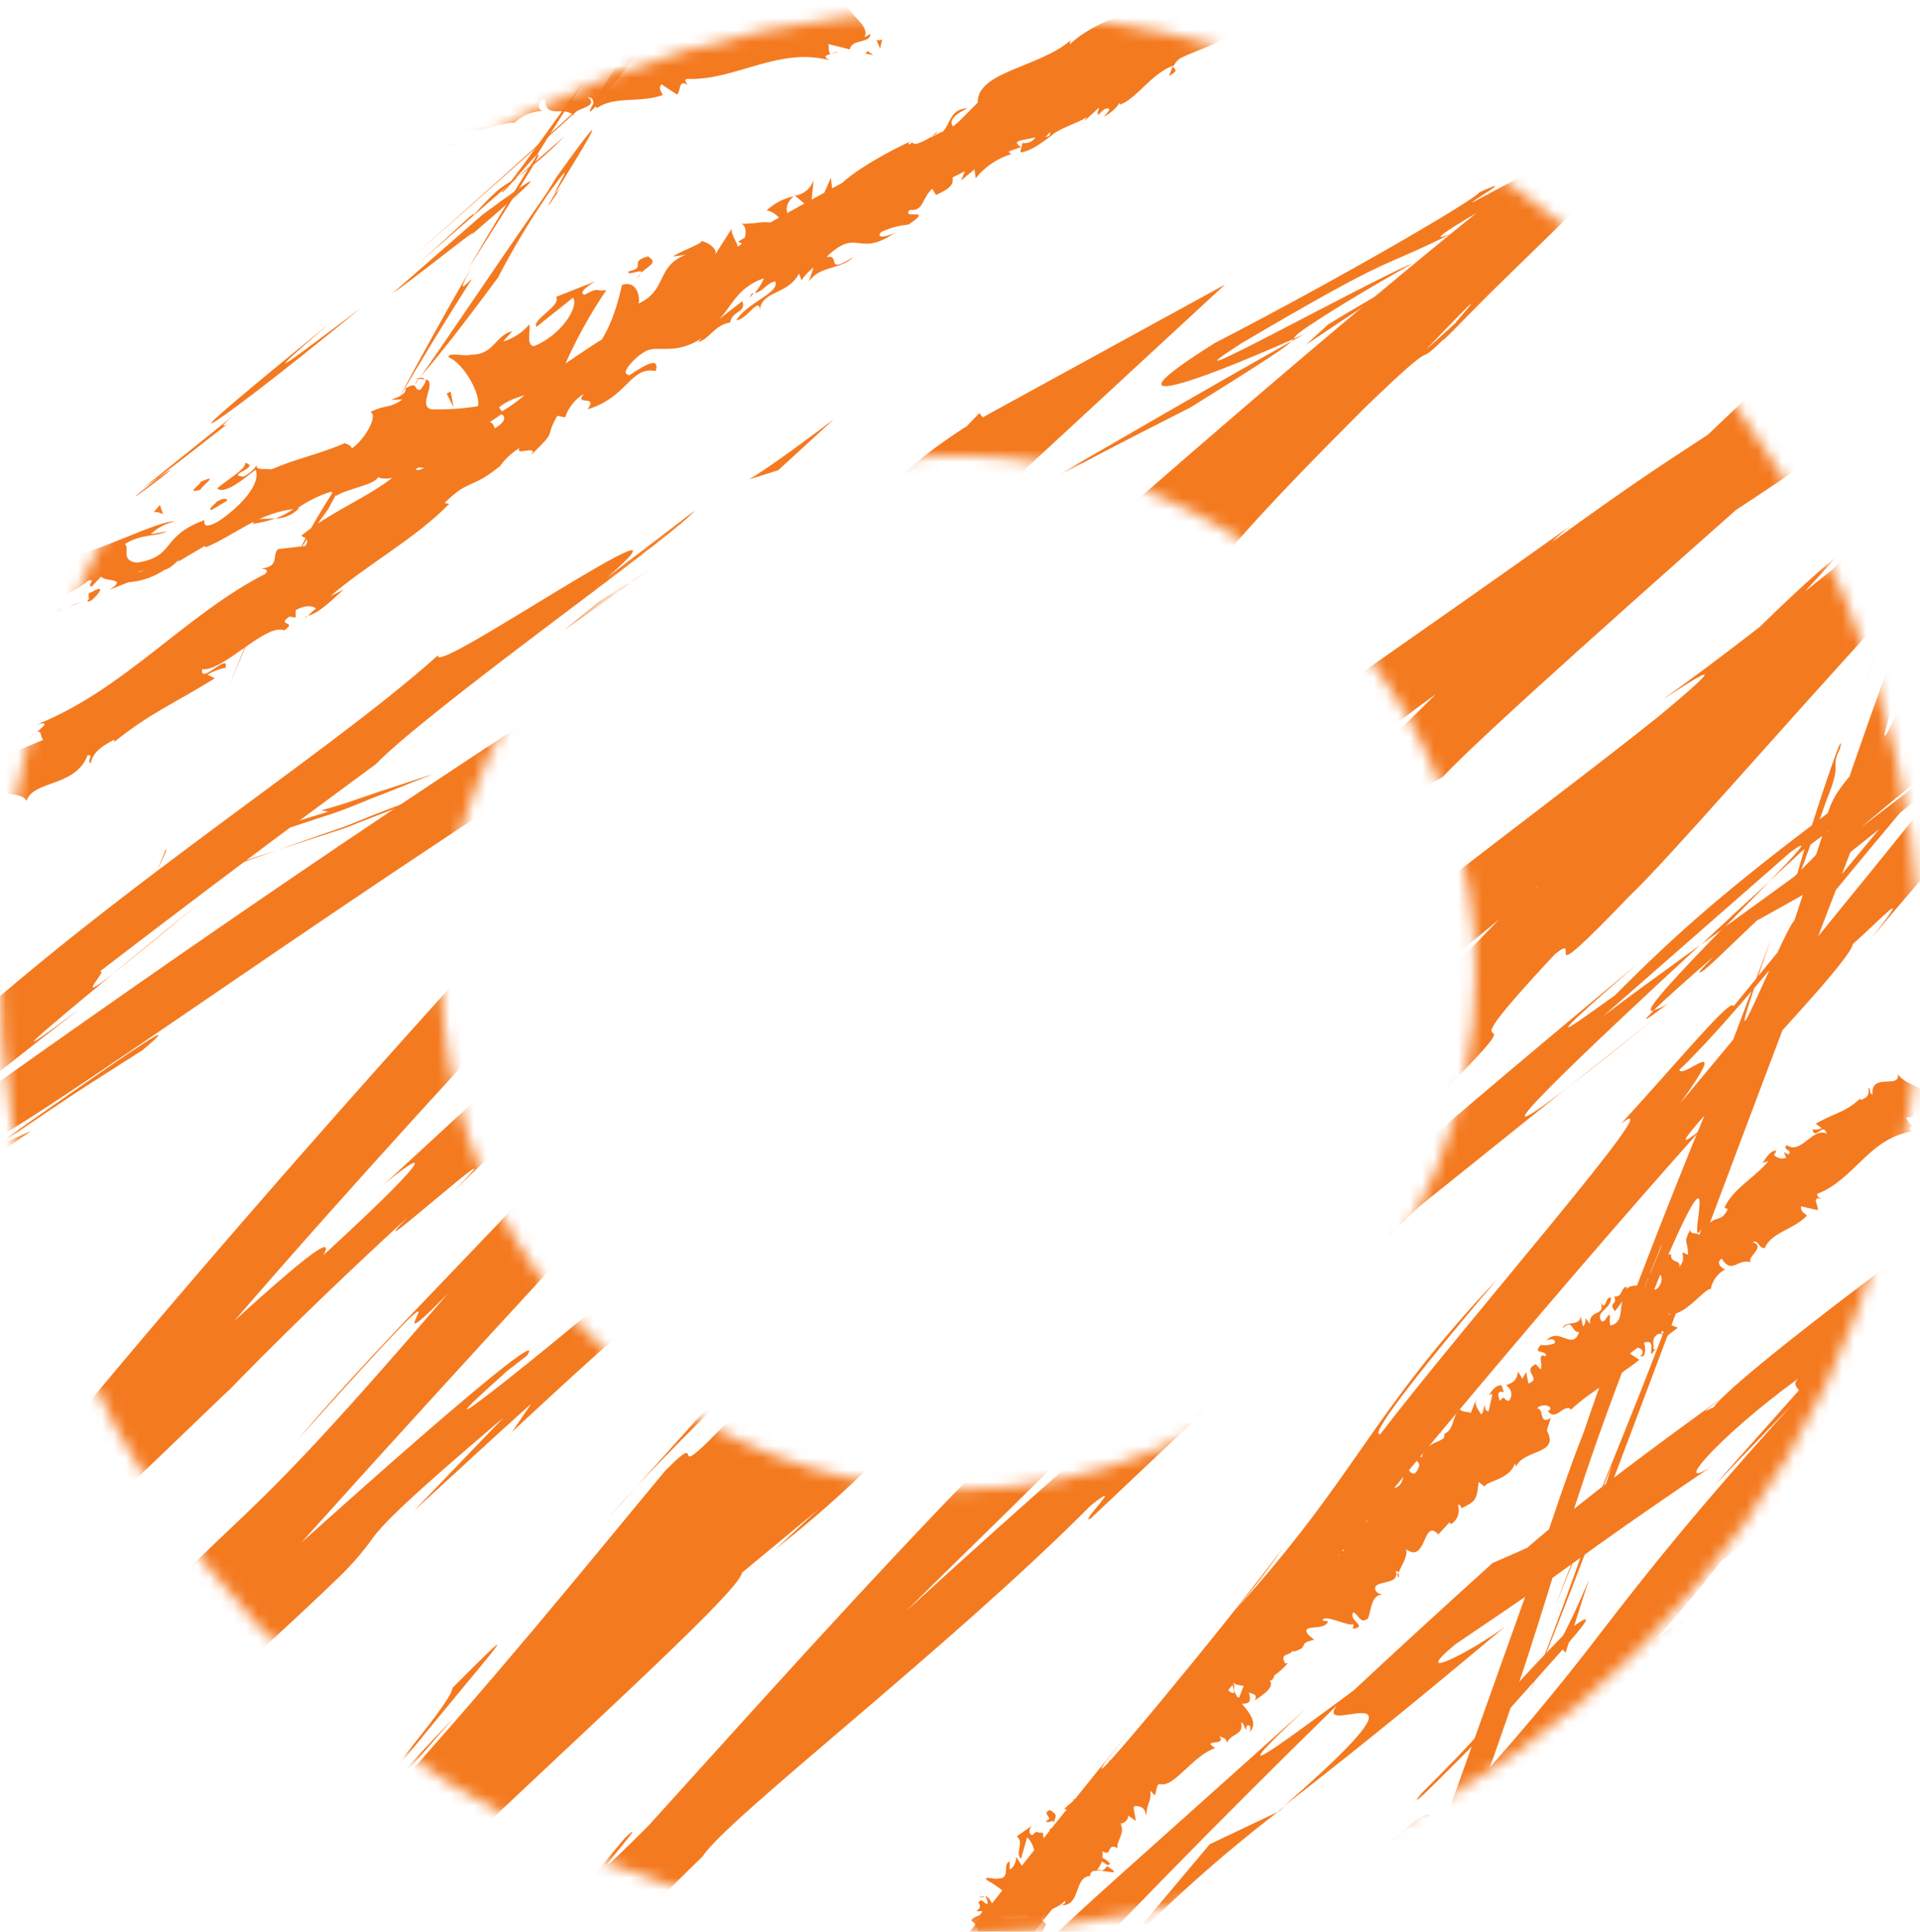 <?xml version="1.0" encoding="UTF-8" standalone="no"?><svg width="160" height="161" viewBox="0 0 160 161" fill="none" xmlns="http://www.w3.org/2000/svg">
<mask id="mask0_26_2881" style="mask-type:luminance" maskUnits="userSpaceOnUse" x="0" y="0" width="160" height="161">
<path d="M153.707 49.812C152.944 48.012 152.122 46.254 151.241 44.538C150.369 42.834 149.42 41.161 148.432 39.528C139.329 24.541 125.59 12.93 109.296 6.451C107.46 5.72 105.585 5.067 103.679 4.468C86.281 -0.924 67.564 -0.217 50.622 6.472C33.68 13.161 19.528 25.431 10.505 41.254C1.482 57.077 -1.871 75.505 1 93.492C3.871 111.479 12.794 127.948 26.294 140.176C39.794 152.404 57.063 159.659 75.245 160.741C93.428 161.824 111.435 156.669 126.291 146.13C141.146 135.59 151.961 120.297 156.946 102.777C161.931 85.258 160.788 66.562 153.707 49.781V49.812ZM79.86 124.149C71.339 124.147 63.011 121.619 55.927 116.884C48.843 112.149 43.323 105.42 40.063 97.547C36.804 89.674 35.953 81.012 37.617 72.656C39.28 64.299 43.385 56.624 49.411 50.6C55.437 44.576 63.114 40.475 71.471 38.814C79.828 37.153 88.49 38.008 96.361 41.27C104.232 44.532 110.96 50.055 115.692 57.14C120.424 64.226 122.95 72.555 122.948 81.076C122.938 92.499 118.394 103.451 110.316 111.527C102.237 119.603 91.283 124.142 79.86 124.149Z" fill="white"/>
</mask>
<g mask="url(#mask0_26_2881)">
<path d="M18.957 35.335C16.873 36.494 25.274 30.014 11.878 40.718L13.201 39.8C14.422 38.875 16.102 37.568 18.957 35.335Z" fill="#F47A20"/>
<path d="M13.201 39.816C7.258 44.483 17.277 37.023 13.201 39.816V39.816Z" fill="#F47A20"/>
<path d="M40.218 17.886L32.734 24.421C34.485 23.285 41.338 17.707 38.895 19.909C46.643 13.265 44.893 14.448 40.218 17.886Z" fill="#F47A20"/>
<path d="M47.032 11.36L43.143 14.752C44.537 13.738 45.838 12.603 47.032 11.36Z" fill="#F47A20"/>
<path d="M34.936 21.9L43.158 14.752C41.968 15.529 41.665 15.436 39.378 18.026C39.899 17.241 38.398 18.82 34.936 21.9Z" fill="#F47A20"/>
<path d="M30.05 25.689C25.593 29.026 19.898 33.421 27.475 26.941C20.124 32.931 17.036 35.553 17.689 35.257C18.343 34.962 22.73 31.702 30.05 25.689Z" fill="#F47A20"/>
<path d="M41.851 15.934C41.665 16.556 44.123 13.398 44.745 12.916C46.044 10.823 47.382 8.754 48.736 6.692C46.441 9.726 42.349 15.654 41.851 15.934Z" fill="#F47A20"/>
<path d="M44.745 12.931C42.785 16.043 40.879 19.194 39.028 22.383C44.325 14.052 45.29 12.542 44.745 12.931Z" fill="#F47A20"/>
<path d="M47.732 9.439C43.288 13.484 38.818 17.492 34.321 21.465C39.715 16.751 45.064 11.993 50.37 7.19L47.732 9.439Z" fill="#F47A20"/>
<path d="M20.98 52.674L23.384 46.863C21.901 50.286 20.464 53.735 19.074 57.209L20.98 52.674Z" fill="#F47A20"/>
<path d="M29.91 69.804C29.132 70.17 28.448 70.403 28.23 70.52C28.012 70.636 28.028 70.668 28.308 70.621C28.75 70.544 29.187 70.438 29.615 70.302C29.745 70.256 29.877 70.217 30.011 70.185L30.284 70.115L30.852 69.952C32.368 69.516 33.854 69.081 31.583 70.069L36.733 67.984C38.397 67.315 40 66.63 41.486 65.891C44.488 64.421 47.297 63.075 49.887 61.69C47.094 63.091 44.123 64.374 40.887 65.79C37.651 67.206 33.986 68.38 29.91 69.804Z" fill="#F47A20"/>
<path d="M58.569 57.015C55.815 58.478 52.991 60.018 49.903 61.683C52.843 60.181 55.729 58.649 58.569 57.015Z" fill="#F47A20"/>
<path d="M29.444 38.547C27.725 40.896 26.201 43.38 24.885 45.976C25.71 44.786 26.511 43.557 27.375 42.382L29.444 38.547Z" fill="#F47A20"/>
<path d="M27.46 42.235L27.375 42.367C25.157 46.521 23.672 49.446 23.065 50.699C23.602 49.617 24.885 47.058 27.46 42.235Z" fill="#F47A20"/>
<path d="M29.981 37.568C29.794 37.918 29.646 38.175 29.444 38.525C29.672 38.236 29.853 37.913 29.981 37.568Z" fill="#F47A20"/>
<path d="M55.846 -1.165C52.159 4.18 44.776 15.42 52.641 5.059C55.076 1.076 50.416 6.933 55.846 -1.165Z" fill="#F47A20"/>
<path d="M33.216 33.235C35.192 29.875 37.225 26.55 39.315 23.262C39.066 23.379 37.759 25.067 39.315 22.251C37.22 25.871 35.187 29.532 33.216 33.235Z" fill="#F47A20"/>
<path d="M30.548 38.306L33.217 33.234L31.046 36.976L30.548 38.306Z" fill="#F47A20"/>
<path d="M40.085 65.075C42.373 63.939 44.753 62.819 47.343 61.652C49.934 60.485 52.509 59.1 55.325 57.762C49.28 60.679 42.917 63.472 36.779 65.946C35.955 66.35 33.388 67.782 40.085 65.075Z" fill="#F47A20"/>
<path d="M13.8 70.839C13.598 71.352 13.318 71.99 13.131 72.472C13.652 71.391 14.033 70.566 13.8 70.839Z" fill="#F47A20"/>
<path d="M108.705 27.844L107.795 28.241C107.744 28.3 107.698 28.362 107.655 28.427L108.705 27.844Z" fill="#F47A20"/>
<path d="M35.675 66.226C33.287 67.082 31.412 67.782 29.778 68.466C29.444 68.599 28.782 68.886 28.222 69.065L26.488 69.664L23.166 70.823L27.476 69.431C28.191 69.198 28.992 68.949 29.56 68.7C30.128 68.451 30.494 68.334 30.961 68.147C32.838 67.416 34.778 66.664 36.779 65.891C37.145 65.681 37.192 65.611 35.675 66.226Z" fill="#F47A20"/>
<path d="M73.575 48.66C71.241 49.812 68.619 51.235 65.795 52.589C68.458 51.421 71.055 50.109 73.575 48.66Z" fill="#F47A20"/>
<path d="M12.548 74.526C12.362 74.593 12.172 74.65 11.98 74.697L12.213 74.129C12.132 74.281 12.06 74.436 11.995 74.596C11.995 74.658 11.894 74.775 11.933 74.775L12.112 74.728C12.33 74.673 12.517 74.611 12.665 74.564C12.968 74.479 13.131 74.44 13.201 74.409C13.271 74.378 13.014 74.409 12.548 74.526Z" fill="#F47A20"/>
<path d="M12.548 74.526C16.741 73.126 20.031 71.944 23.151 70.839L16.422 73.04L13.232 74.091L12.454 74.347C12.244 74.464 12.377 74.262 12.408 74.16L12.555 73.811L13.108 72.472C12.859 72.97 12.625 73.46 12.392 73.927C12.275 74.16 12.159 74.394 12.042 74.612C12.198 74.612 12.4 74.542 12.548 74.526Z" fill="#F47A20"/>
<path d="M123.298 16.019C122.684 16.797 111.334 23.378 101.26 28.575C91.793 34.502 98.926 32.215 107.81 28.24C107.911 28.061 107.927 27.921 109.156 27.105C110.385 26.288 112.796 24.732 117.76 21.931C114.049 23.433 95.317 33.834 103.462 28.606C116.554 20.897 114.422 22.717 121.019 19.442C118.11 20.64 122.248 18.135 126.791 15.615C131.334 13.095 136.289 10.512 134.57 10.745C130.533 12.612 126.643 14.798 122.715 16.867C122.435 16.852 126.659 14.479 123.298 16.019Z" fill="#F47A20"/>
<path d="M88.853 39.123L84.784 41.551C89.49 38.929 92.929 37.14 99.245 33.935C105.904 29.781 107.242 28.863 107.624 28.443C100.879 32.216 94.197 36.121 87.484 39.995L88.853 39.123Z" fill="#F47A20"/>
<path d="M66.293 51.982C69.304 49.749 79.106 43.97 72.742 46.856C66.698 50.278 64.574 51.484 63.104 52.418C61.634 53.351 60.77 53.974 57.145 56.012C77.013 45.44 51.568 59.302 66.115 52.005C62.225 54.121 58.779 56.113 55.372 57.731L58.11 56.447L60.739 55.125L65.842 52.589L65.36 52.807L65.274 52.869C64.38 53.266 64.076 53.374 65.064 52.869L65.477 52.636C65.695 52.369 65.959 52.143 66.254 51.967C72.019 48.933 67.242 51.632 65.477 52.62C65.414 52.674 65.274 52.776 65.274 52.822C65.274 52.869 65.313 52.822 65.344 52.822C71.925 49.181 78.398 45.385 84.792 41.55C80.654 43.837 75.527 46.856 66.293 51.982Z" fill="#F47A20"/>
<path d="M46.791 15.553C46.363 16.105 46.348 16.066 46.278 16.082C45.539 17.342 45.29 17.809 46.791 15.553Z" fill="#F47A20"/>
<path d="M41.501 23.13C42.777 20.672 44.206 18.297 45.78 16.02C48.495 12.293 45.99 16.183 46.278 16.082C47.942 13.351 52.221 6.584 46.379 14.752L45.546 16.105C40.381 23.519 33.924 33.219 34.656 31.85C36.445 29.789 37.915 27.976 41.501 23.13Z" fill="#F47A20"/>
<path d="M15.317 71.889L26.985 68.046C29.094 67.385 30.261 66.793 31.793 66.225L36.157 64.491L31.614 65.977L29.343 66.754C28.642 67.003 27.639 67.307 26.783 67.532L27.351 67.649C15.138 71.352 17.324 71.017 15.317 71.889Z" fill="#F47A20"/>
<path d="M110.696 27.027L108.829 28.739C111.801 26.724 114.788 24.756 117.822 22.85C115.434 24.235 113.038 25.588 110.696 27.027Z" fill="#F47A20"/>
<path d="M131.948 15.786L131.38 16.634C133.216 15.599 135.107 14.697 136.981 13.717L131.948 15.786Z" fill="#F47A20"/>
<path d="M95.301 101.613L91.241 105.284C93.162 103.55 94.399 102.445 95.301 101.613Z" fill="#F47A20"/>
<path d="M125.756 76.284L126.355 75.506C125.01 76.735 124.504 77.303 125.756 76.284Z" fill="#F47A20"/>
<path d="M127.055 149.399C132.889 143.907 139.502 137.809 138.413 138.143L136.343 139.567C132.617 143.752 129.63 146.825 127.055 149.399Z" fill="#F47A20"/>
<path d="M141.75 78.734C142.365 78.283 143.002 77.816 143.64 77.365L147.444 73.476C145.694 75.062 143.757 76.852 141.75 78.734Z" fill="#F47A20"/>
<path d="M138.88 84.11L130.634 90.644C132.516 89.205 135.153 87.097 138.88 84.11Z" fill="#F47A20"/>
<path d="M122.248 55.094L126.542 50.287C119.191 57.163 122.637 54.371 122.248 55.094Z" fill="#F47A20"/>
<path d="M103.462 87.081C100.957 89.322 99.922 90.325 100.078 90.356C102.66 88.054 104.099 86.716 103.462 87.081Z" fill="#F47A20"/>
<path d="M73.948 46.794L72.392 47.696C72.306 47.859 72.975 47.431 73.948 46.794Z" fill="#F47A20"/>
<path d="M16.624 75.249L9.358 81.192C10.68 80.15 12.882 78.384 16.624 75.249Z" fill="#F47A20"/>
<path d="M157.736 50.683C157.969 49.905 159.517 45.845 157.736 50.683V50.683Z" fill="#F47A20"/>
<path d="M160.7 43.519C159.969 45.308 159.144 47.408 158.234 49.617C158.631 48.645 159.37 46.778 160.7 43.519Z" fill="#F47A20"/>
<path d="M155.262 57.412C156.281 54.658 157.277 52.099 158.234 49.633C157.845 50.566 157.666 50.963 157.752 50.699C157.23 52.099 156.484 54.09 155.262 57.412Z" fill="#F47A20"/>
<path d="M79.906 63.153L80.684 62.375C84.185 58.493 82.629 60.127 79.906 63.153Z" fill="#F47A20"/>
<path d="M106.659 150.916L107.102 150.52L106.503 150.986L106.659 150.916Z" fill="#F47A20"/>
<path d="M92.913 163.176C97.129 158.781 101.672 154.711 106.503 151.002L100.809 153.709C98.159 156.847 95.527 160.002 92.913 163.176Z" fill="#F47A20"/>
<path d="M37.798 143.184L29.241 152.285L34.516 157.311L34.913 156.961L34.547 157.342L29.203 152.254C38.701 140.065 46.254 132.099 37.705 140.679C37.705 141.519 33.948 146.124 28.954 152.052L34.765 157.583C45.484 147.097 61.696 132.69 61.828 131.08L68.409 125.634C66.573 127.245 66.355 127.579 64.52 129.182C68.51 126.095 72.227 122.67 75.628 118.944C78.133 116.222 81.027 113.032 89.203 106.132C94.928 101.356 99.059 98.19 95.317 101.628C99.466 97.936 103.615 94.251 107.763 90.574C111.497 87.501 110.782 88.474 107.063 91.554C113.504 86.088 119.987 80.679 126.511 75.327L126.394 75.483C129.031 72.993 135.146 67.533 138.187 64.927C143.376 61.115 135.768 67.081 137.199 66.226L147.966 57.21C152.742 54.044 143.827 61.519 136.219 67.517C145.414 62.002 145.5 60.438 157.518 51.181L153.419 46.724C150.984 49.26 147.973 52.301 144.185 56.058L153.053 46.42L157.721 51.617L157.588 51.718L157.736 51.632L153.014 46.389C146.464 51.912 139.603 59.614 128.899 70.014C131.575 67.68 150.681 49.298 140.506 60.679C137.448 63.705 133.504 67.774 128.059 73.974C127.561 73.608 122.131 79.536 115.247 86.848L115.13 85.806C107.818 93.841 108.705 93.507 104.566 98.384C96.165 107.112 93.979 108.497 91.637 110.201C78.18 124.203 101.595 101.185 85.881 117.933C74.547 129.407 66.978 137.855 54.041 152.161C46.06 160.158 55.053 150.387 52.089 153.172L45.671 160.874C45.375 161.161 45.157 161.395 45.056 161.488L48.642 165.066C49.646 164.211 49.312 164.716 49.125 165.012C55.076 159.053 49.063 163.931 58.561 154.713C60.537 151.601 79.339 137.132 90.891 125.479C94.049 122.966 89.77 127.159 90.891 126.56C107.227 111.095 104.947 113.336 118.289 100.547L130.564 90.691C121.392 97.754 132.12 87.579 141.649 78.789C138.312 81.208 135.472 83.262 133.59 84.701L149.148 71.072C151.155 69.571 149.731 71.126 147.343 73.546C148.378 72.581 149.366 71.679 150.12 70.971C155.994 66.467 153.341 69.275 149.568 73.025L143.539 77.404C139.961 81.076 136.655 84.553 137.775 84.234C138.732 83.301 140.669 81.574 142.816 79.707C141.882 80.664 141.26 81.309 141.82 80.975C142.38 80.64 143.936 79.053 146.394 76.735L150.579 74.401L151.217 73.398C158.25 67.771 165.328 62.204 172.454 56.696C174.788 54.596 177.122 52.527 179.416 50.473L176.305 47.214C166.34 59.606 156.484 72.223 140.023 91.951C144.465 85.728 140.257 90.006 139.938 89.174C146.021 83.347 155.185 70.893 165.873 59.084C160.295 65.261 161.206 63.643 162.536 61.971C156.468 69.231 150.439 76.535 144.449 83.884C144.379 82.982 140.14 88.139 135.115 93.631C139.696 90.162 122.061 110.317 115.045 119.512C114.267 119.8 115.651 117.357 124.784 106.607C114.064 117.941 113.115 123.005 102.808 134.324C104.267 132.645 105.628 130.884 106.884 129.049C102.077 135.506 89.537 150.652 92.151 146.801L94.29 144.125C86.309 153.896 74.002 169.524 64.59 182.11L67.429 184.685C76.811 175.685 84.255 168.723 85.072 167.338C85.329 167.284 83.703 170.294 82.824 171.375C92.107 161.423 101.634 151.679 111.404 142.142C109.234 145.144 121.221 138.096 106.986 150.535C111.412 147.097 116.639 142.951 125.414 135.584C122.427 137.77 117.363 140.306 121.268 137.054C127.017 133.165 129.047 131.772 131.303 130.123C133.559 128.474 136.196 126.583 143.283 121.776C138.74 124.965 142.761 120.065 149.856 114.892C148.876 115.879 151.295 115.607 148.806 117.645C154.134 113.102 159.556 108.66 164.986 104.226L163.532 102.608L163.018 103.293C163.244 102.997 163.446 102.748 163.532 102.608L165.017 104.234C163.127 105.79 163.85 105.79 165.554 105.012L162.754 101.994C161.505 102.998 160.31 104.068 159.175 105.199C160.902 103.697 146.729 119.396 142.901 123.767L149.327 117.093C141.058 126.226 137.301 131.033 133.567 135.856C128.641 142.328 123.315 148.486 117.619 154.292C119.455 151.959 121.377 147.766 112.625 156.626C105.016 167.036 96.838 177.019 88.129 186.529L86.06 184.429C88.012 182.46 90.05 180.485 92.135 178.485L95.527 176.027C99.564 172.208 103.656 168.45 107.763 164.709C103.726 168.979 95.511 177.42 87.538 186L86.604 185.012L103.796 165.424C97.067 171.741 101.649 166.926 91.894 176.696C88.152 179.854 96.834 170.986 99.673 168.069C94.648 173.043 89.594 177.969 84.512 182.849L89.576 188.225L97.76 180.959C96.982 181.13 101.361 176.852 105.904 172.667C110.447 168.481 115.052 164.366 114.352 164.444C105.801 172.042 97.407 179.821 89.171 187.781L84.963 183.262L85.368 182.842C85.578 182.795 85.515 183.013 85.196 183.511L88.954 187.486C91.038 184.444 104.247 170.753 119.658 158.213C124.325 154.759 117.324 162.157 117.845 162.103C119.875 159.932 134.181 147.945 135.994 146.856L128.744 153.25C138.794 145.541 144.208 139.442 156.896 130.947C161.136 127.836 170.19 122.546 170.642 121.613C163.111 125.806 160 124.436 164.193 120.446C164.971 119.94 170.719 116.051 176.982 112.013C183.244 107.976 190.043 103.799 192.68 102.328C200.295 98.12 182.894 111.111 189.389 107.533C189.521 107.167 193.333 104.25 194.936 103.06C199.603 100.205 193.512 104.849 203.228 98.338L200.311 95.148C200.311 95.148 200.241 95.249 200.179 95.312C199.642 97.435 184.815 114.269 197.207 100.205C189.98 109.477 189.202 109.796 180.342 120.36C183.617 117.373 173.777 131.049 166.013 139.948C166.316 139.279 164.325 141.053 163.376 141.916C155.223 150.8 148.736 157.427 142.372 163.837C136.009 170.247 129.615 176.401 121.493 184.18C121.283 184.343 120.98 184.6 120.614 184.911C120.249 185.222 119.93 185.494 119.525 185.844C118.747 186.513 117.876 187.237 117.192 187.805C115.76 188.956 115.091 189.36 116.414 187.898L113.388 191.111C112.135 192.394 110.517 193.981 108.425 195.918L108.277 196.019L108.207 196.066C108.214 196.018 108.233 195.973 108.261 195.934C108.331 195.763 108.425 195.584 108.495 195.413L108.891 194.534C109.133 194.012 109.311 193.631 109.428 193.367C109.693 192.83 109.778 192.698 109.763 192.846C109.674 193.208 109.563 193.564 109.428 193.911C109.381 194.043 109.327 194.184 109.28 194.331L109.21 194.549C109.21 194.596 109.327 194.448 109.381 194.401C109.662 194.145 109.949 193.865 110.261 193.623C111.435 192.495 112.656 191.344 113.302 190.652C113.948 189.959 113.956 189.749 113.154 190.185C112.494 191.043 111.774 191.855 110.999 192.612L110.097 193.546C109.934 193.709 109.763 193.88 109.599 194.059C109.646 193.911 109.693 193.748 109.732 193.592C109.949 192.892 110.198 192.138 110.447 191.336C111.77 187.369 113.372 182.639 114.539 179.147C114.217 179.662 113.934 180.2 113.691 180.757C113.388 181.426 113.022 182.313 112.618 183.308C111.84 185.331 110.867 187.929 109.949 190.504C109.514 191.756 109.063 193.056 108.627 194.347C108.425 194.961 108.215 195.568 108.012 196.167L107.865 196.603C107.865 196.603 107.826 196.704 107.865 196.681L107.966 196.579L108.183 196.369L109.024 195.592C111.241 193.429 113.209 191.508 114.648 190.037C113.906 191.379 112.979 192.61 111.894 193.693C111.054 194.658 109.973 195.833 108.689 197.178C108.036 197.863 107.336 198.586 106.581 199.357C106.2 199.753 105.803 200.134 105.399 200.57L105.095 200.889L105.025 200.959C105.025 200.959 105.025 200.959 105.025 200.905V200.772L105.173 200.251C105.966 197.272 107.258 193.149 109.078 187.704C110.828 182.585 112.789 176.906 114.873 170.807C121.167 153.211 118.359 163.464 119.346 160.36C131.793 127.548 128.059 131.702 138.981 104.67C143.648 94.082 140.435 104.67 141.789 102.429C136.709 116.774 133.232 124.172 129.615 133.841L134.36 122.056C132.874 126.677 129.483 136.245 127.359 141.371C131.318 132.503 148.23 85.868 158.234 60.703C159.704 56.113 162.38 48.256 160.754 51.842L157.837 59.901C154.562 67.081 162.777 44.53 158.74 54.596C160.576 49.151 162.474 43.355 164.66 37.031C166.845 30.706 169.327 23.985 170.54 16.276C170.929 15.343 171.318 14.402 171.606 13.421C171.474 13.585 171.241 16.144 170.587 19.178C169.934 22.212 168.969 25.697 168.386 27.867C169.202 24.654 171.256 18.843 171.692 12.706C171.948 9.757 171.711 6.786 170.992 3.915C170.858 3.337 170.678 2.77 170.455 2.22C170.292 1.743 170.086 1.282 169.84 0.843C169.724 0.633 169.623 0.43 169.521 0.244C169.42 0.057 169.374 -0.27 169.109 -0.068C168.673 0.096 168.285 0.259 167.934 0.415L168.977 0.228C169.054 0.214 169.133 0.214 169.21 0.228L169.296 0.477L169.49 0.975C169.737 1.611 169.94 2.263 170.097 2.927C170.26 3.449 170.408 4.483 170.579 5.316C170.751 6.148 170.766 7.089 170.859 7.96C170.743 7.291 170.61 6.622 170.478 5.938C170.346 5.253 170.113 4.6 169.941 3.915C169.878 3.663 169.789 3.419 169.677 3.184L169.413 2.562C169.241 2.15 169.008 1.784 168.821 1.395L168.744 1.247C168.744 1.193 168.744 1.146 168.627 1.193L168.292 1.309L167.639 1.527C167.219 1.675 166.783 1.815 166.34 1.978C164.784 2.461 163.228 2.935 161.61 3.417C158.436 4.468 155.231 5.751 151.941 6.871C148.65 7.992 145.43 9.493 142.124 10.714C143.847 10.305 145.535 9.759 147.172 9.081C149.639 8.062 152.197 7.281 154.811 6.747C152.664 7.167 153.714 6.677 156.305 5.728C157.604 5.261 159.276 4.647 161.128 4.063L166.752 2.57L167.919 2.258C168.005 2.258 168.121 2.173 168.176 2.258L168.292 2.5C168.37 2.663 168.44 2.842 168.51 2.982L168.845 3.884C169.008 4.514 169.156 5.051 169.272 5.487C169.514 6.405 169.591 6.934 169.677 6.801C169.766 5.963 169.711 5.116 169.514 4.297C169.833 6.537 169.932 8.804 169.809 11.064C169.719 13.3 169.459 15.526 169.031 17.723C167.949 23.116 166.234 28.361 163.921 33.351C164.123 33.203 164.628 32.13 164.589 32.465C164.551 32.799 163.936 34.557 161.766 40.197C161.649 40.734 161.283 41.971 161.05 42.748C160.918 43.083 160.856 43.207 160.747 43.526C160.832 43.309 160.902 43.13 161.003 42.912C160.856 43.425 160.848 43.464 161.104 42.678C162.217 40.034 163.158 37.902 163.609 37.07C162.053 42.873 155.356 60.796 153.372 66.972C150.766 73.616 154.15 64.079 152.532 67.626L149.529 76.727C148.658 77.42 142.007 94.176 147.584 78.283L142.248 92.457C138.825 100.695 134.415 112.146 131.995 119.31C129.374 125.953 126.278 136.424 128.036 130.45L120.047 152.838L119.844 153.001C117.77 158.478 115.721 164.06 113.699 169.749C111.106 176.948 108.451 184.257 105.733 191.679C104.099 196.154 102.458 200.661 100.809 205.199L99.556 208.606L99.393 209.026C99.339 209.158 99.455 209.026 99.494 209.026L99.673 208.863L100.358 208.233L101.711 206.98L107.157 202.001L118.257 191.889C120.062 190.224 121.877 188.562 123.703 186.902L127.444 183.557C133.006 177.917 138.763 172.107 148.082 162.686L150.222 161.13L163.749 146.902C168.487 141.862 172.625 137.256 173.862 135.452C176.834 132.83 181.859 127.338 187.553 120.671C193.248 114.005 199.533 106.132 205.173 98.89L220.669 78.968L199.743 92.97L183.882 103.612L183.695 104.53C173.512 111.445 163.991 118.423 151.917 127.789L153.006 127.688C142.738 135.911 125.889 147.914 110.058 161.473C110.992 160.383 115.068 157.031 118.04 154.744C106.705 163.192 95.636 173.343 85.196 183.308L89.086 187.431C96.818 179.567 104.247 171.873 111.35 165.175C115.138 161.021 118.008 158.174 120.832 155.389C120.467 155.763 120.163 156.113 119.883 156.424C120.28 155.996 120.879 155.389 121.486 154.759C123.267 153.024 125.103 151.251 127.079 149.314C125.36 150.932 123.734 152.488 122.349 153.872C125.336 150.761 129.794 145.907 134.072 141.099L136.406 139.497C136.756 139.1 137.028 138.797 137.409 138.392C141.851 133.888 140.63 134.44 138.024 136.626C140.132 134.168 142.054 131.897 143.469 130.092C147.662 126.98 154.508 117.319 159.891 112.729C160.669 111.578 163.143 108.59 166.215 104.903L178.973 89.54L162.94 101.278C155.029 107.066 144.177 115.335 142.769 117.326C142.505 117.326 140.949 118.439 143.726 116.338C137.915 120.547 132.135 124.786 127.258 129.01L124.372 130.278C120.482 133.789 116.624 137.329 112.796 140.897C105.15 146.56 101.906 148.894 108.829 142.406C100.311 150.045 96.857 153.126 93.73 155.926C90.603 158.727 87.787 161.255 80.856 168.061L81.221 167.05C76.118 171.585 68.635 179.388 65.228 182.072L67.499 184.133L67.686 183.931C72.796 178.089 84.512 162.927 98.444 145.689C112.376 128.45 128.464 109.011 141.703 94.184C135.574 99.084 154.197 80.586 154.407 78.672C156.18 77.163 159.969 73.11 155.963 78.166C166.519 65.596 173.45 58.633 180.288 50.551L176.297 46.342C174.414 47.96 172.524 49.633 170.556 51.453C168.534 52.651 173.613 48.342 171.878 49.462C170.657 50.535 167.048 53.756 165.282 54.907C163.516 56.058 167.398 52.791 169.809 50.652C153.722 63.791 152.859 66.031 152.322 67.766C143.928 74.114 139.953 77.552 134.578 82.958C131.583 85.082 126.705 88.769 136.46 80.337C133.66 82.671 125.142 89.726 117.378 96.447C109.615 103.168 102.598 109.477 102.598 110.014C100.762 111.375 94.967 116.704 93.613 118.042C81.455 128.863 80.389 129.781 68.619 140.601L71.972 137.7C67.981 142.686 62.342 146.848 53.022 155.747L53.224 155.428L45.99 161.978L48.145 164.133C59.331 152.737 52.688 158.734 70.455 141.037L68.899 141.768C69.817 138.898 87.234 123.589 98.506 110.994L94.049 115.172C100.078 108.17 113.115 97.692 119.611 91.056C121.081 89.672 117.542 93.491 115.659 95.599C132.936 78.532 117.215 92.776 129.568 79.536C132.182 77.412 127.398 83.425 135.846 74.627C138.802 71.85 148.215 60.936 157.713 50.582L153.979 46.451C148.533 50.815 143.088 55.086 138.545 58.307C141.657 56.292 144.706 54.316 138.234 59.699C128.176 67.758 110.292 80.601 102.077 88.933C101.487 89.451 100.83 89.888 100.124 90.232C92.727 96.751 76.087 111.422 72.058 115.817C68.751 117.591 60.871 124.631 52.61 132.41C44.348 140.189 35.807 148.746 30.828 153.25L33.38 155.669C35.636 153.165 37.106 151.78 37.371 152.052C43.936 144.423 50.605 136.875 57.378 129.407L57.005 130.123C70.128 115.949 74.539 110.737 78.895 105.494C82.085 102.383 79.953 104.833 79.767 105.168L100.249 84.545C105.282 79.419 109.786 74.557 118.001 66.023L120.21 64.771C123.322 61.418 137.425 48.878 152.796 35.319L149.755 31.344C146.324 33.608 142.824 35.903 139.362 38.174C135.9 40.446 132.555 42.842 129.327 45.175C130.051 44.452 130.846 43.803 131.7 43.239C118.958 52.348 103.485 62.888 90.408 72.573C77.332 82.258 66.566 90.854 62.878 95.397C60.285 97.638 57.692 99.904 55.099 102.196C52.532 104.53 49.942 106.747 47.406 109.073C67.896 91.959 45.002 112.363 53.629 105.596C45.694 112.426 32.688 122.795 42.303 114.23L43.905 112.993C45.305 110.979 38.95 116.315 32.353 122.126C25.756 127.937 18.927 134.238 18.927 133.717C10.292 141.714 1.883 149.851 -6.387 157.98L-3.275 160.835C22.925 130.38 49.522 101.473 75.752 73.904L71.194 77.365L83.018 65.004C86.293 61.893 87.686 61.115 79.245 69.952C82.311 67.04 85.227 63.973 87.981 60.765C90.852 57.49 93.154 54.689 93.209 54.541C110.167 37.692 87.476 61.986 92.602 56.735L99.502 49.571L97.861 51.127C103.22 45.098 103.438 44.297 113.808 33.911C120.49 27.47 117.565 30.94 120.187 28.388C120.187 28.388 120.436 28.233 121.042 27.61C121.649 26.988 122.598 26.008 124.154 24.452L137.612 11.313L133.893 7.206L131.785 8.964L134.041 7.408L137.448 11.181L132.905 14.938C134.274 13.499 135.69 12.044 136.997 10.73L134.446 7.906C129 12.651 124.994 15.856 131.451 11.274C125.437 15.467 109.98 28.388 95.34 41.169C80.7 53.95 66.83 66.513 63.361 69.384C53.761 78.766 43.975 87.665 31.933 98.773C35.045 96.105 37.378 95.047 26.947 104.615C28.261 102.227 23.407 106.521 17.106 112.293C10.805 118.065 3.104 125.354 -1.455 128.878C2.085 125.969 -3.298 131.266 -9.234 137.109L-5.99 140.119C0.49 132.169 7.802 123.402 1.61 129.75C9.319 120.842 2.559 129.609 8.65 123.052C26.317 101.27 49.576 76.813 73.318 51.617C73.536 51.072 69.28 55.039 74.158 49.431L85.826 38.742L102.077 23.721L82.489 34.456L80.296 35.685C74.539 39.442 75.628 40.127 64.667 46.226C66.223 45.448 68.627 44.242 64.8 46.778C26.278 70.683 -11.653 97.933 -48.775 125.938L-46.223 128.964C-29.156 113.211 -11.521 98.12 6.674 84.063C-0.801 89.656 3.967 85.666 9.452 81.138C5.811 83.993 9.195 80.64 8.293 80.99C15.926 75.125 23.615 69.348 31.357 63.659C33.178 61.722 39.284 56.976 45.227 52.488C51.171 47.999 56.896 43.752 57.923 42.538L50.657 48.077C55.247 44.071 51.529 46.179 46.768 49.05C42.007 51.92 36.18 55.623 36.515 54.604C26.348 63.705 7.126 75.459 -8.969 91.165C-12.898 94.184 -6.013 88.139 -8.191 89.609C-12.182 93.686 -17.355 98.166 -27.04 106.381L-26.052 105.339C-35.091 113.359 -42.318 119.901 -48.961 125.946L-46.254 129.174C-31.785 118.447 -19.09 109.337 2.598 94.254L-0.156 95.475C6.908 90.582 8.495 89.711 11.879 87.525C15.659 84.351 10.696 87.758 5.655 91.282C0.615 94.806 -4.457 98.4 -1.112 95.374C3.882 92.566 16.258 83.853 28.448 75.623C40.638 67.392 52.501 59.606 56.11 58.104C67.18 50.893 52.47 59.621 63.555 52.441L66.667 50.846L69.218 48.637C76.554 44.032 80.506 42.111 80.957 42.212C79.152 43.293 75.947 45.479 74.064 46.716C77.371 44.779 81.54 42.196 85.733 39.536L81.61 34.433C74.951 41.325 68.386 48.567 66.566 50.341L75.519 41.294C63.073 54.448 49.382 69.088 36.056 83.9C22.73 98.711 9.825 113.678 -1.128 127.299L0.793 125.448C-3.594 130.839 -6.604 134.549 -9.008 137.404L-6.34 139.87C1.439 132.41 3.617 130.769 19.175 115.755L18.444 116.533C22.497 112.309 28.09 106.848 34.002 101.434C28.814 106.692 44.605 92.457 37.775 99.302C48.176 89.298 50.751 86.856 52.353 85.121C53.956 83.386 54.625 82.484 61.338 75.693L64.924 73.087C69.483 68.419 69.716 67.875 80.537 58.089C71.855 66.342 87.966 52.433 78.304 61.745C101.882 42.196 111.863 31.025 123.516 23.044C128.448 18.003 123.283 22.142 117.619 26.934C111.956 31.726 105.819 37.101 108.72 34.425C103.446 38.416 116.857 26.093 124.278 19.987C128.168 16.712 131.723 14.324 136.865 10.535L134.469 8.007C129.965 11.897 124.138 17.008 115.706 25.417C117.456 23.698 117.495 23.503 119.245 21.792C112.462 28.054 106.799 34.868 98.444 42.554C94.555 47.642 88.152 53.032 87.6 55.055L103.236 38.719C94.43 48.054 86.9 57.435 71.91 72.332C72.905 71.01 77.036 66.272 79.907 63.044C75.434 67.307 71.84 71.764 67.234 76.268C67.717 74.215 85.982 56.167 95.068 45.86C90.121 50.286 77.518 65.035 81.525 59.302C75.628 67.377 64.597 76.696 54.026 89.687L54.329 88.482C52.602 90.473 49.102 94.705 45.772 98.268L51.163 91.266C42.481 101.636 33.147 110.115 24.761 120.049C42.894 99.823 29.358 115.988 37.371 107.758C26.48 120.446 22.995 123.806 19.121 127.478C15.247 131.15 10.992 135.156 -1.151 149.438C2.085 145.549 11.606 135.28 6.628 141.441C1.836 146.747 -4.457 153.748 -7.561 156.867L-7.732 157.07L-2.419 161.994C14.695 144.926 -5.725 164.382 1.47 156.766C4.182 154.499 6.737 152.051 9.117 149.438C11.404 146.996 13.784 144.211 17.674 140.438L18.156 140.835C23.353 136.074 26.278 133.359 28.012 131.671C28.998 130.746 29.904 129.739 30.72 128.66C31.622 127.408 32.275 126.381 41.968 118.143L34.492 125.922C37.76 122.951 40.972 119.932 44.263 117.007L42.668 119.341C53.209 109.539 56.67 106.708 67.732 97.925C64.932 99.691 68.401 95.833 78.187 88.069C85.087 83.075 74.765 91.43 88.689 80.493C84.846 84.235 80.681 87.632 76.243 90.644C75.752 91.29 73.403 93.398 72.898 94.051C80.311 88.653 91.015 79.855 96.165 76.035C94.189 77.513 91.801 79.24 90.564 80.103L100.521 71.936L110.634 64.016C114.057 61.846 111.536 63.845 109.078 65.883C113.232 62.772 116.009 60.438 122.201 55.996C120.863 57.552 121.548 57.684 112.866 64.149L122.653 56.836L132.54 49.656C134.01 48.933 143.259 43.145 140.739 45.067C144.442 42.678 148.666 39.886 153.185 36.766L148.393 30.473C140.194 38.174 130.953 47.276 121.929 55.459C121.315 56.175 120 57.529 117.262 60.22C104.932 71.889 93.777 82.002 80.225 96.914L71.668 104.53C61.003 116.136 83.096 94.044 65.344 113.351C52.898 127.159 60.07 117.91 55.465 122.546C49.879 129.244 40.614 140.796 29.794 152.55L34.072 156.626C34.788 155.996 35.504 155.374 36.227 154.728C35.511 155.428 34.827 156.113 34.189 156.758L29.662 152.441C32.454 149.267 34.975 146.475 37.798 143.184ZM140.817 60.368C143.306 57.56 148.183 51.85 150.338 50.115C147.896 53.686 145.375 55.856 140.817 60.368ZM164.426 61.434C162.388 63.34 158.981 66.016 155.091 68.948C157.798 66.661 160.887 64.11 164.426 61.434ZM138.483 103.69C138.452 103.824 138.413 103.957 138.366 104.086C135.208 111.811 136.344 109.073 138.483 103.69ZM144.862 87.455C145.399 85.782 145.266 85.899 144.932 86.537C144.66 87.735 143.298 91.391 141.696 95.545C142.943 92.927 144.001 90.224 144.862 87.455ZM121.369 26.856L118.849 29.127C124.107 23.62 122.715 25.238 121.33 26.856H121.369Z" fill="#F47A20"/>
<path d="M139.284 83.41C138.86 83.761 138.371 84.025 137.845 84.188C136.779 85.214 136.826 85.331 139.284 83.41Z" fill="#F47A20"/>
<path d="M121.462 55.996L121.898 55.592C122.038 55.444 122.156 55.276 122.248 55.094L121.462 55.996Z" fill="#F47A20"/>
<path d="M84.667 38.174C83.298 39.045 81.688 39.909 80.327 40.765H80.856C86.853 37.326 90.922 34.666 84.667 38.174Z" fill="#F47A20"/>
<path d="M162.707 2.297C162.209 2.173 160.288 2.515 157.635 3.464L153.123 5.02L150.556 5.93C149.7 6.272 148.814 6.638 147.911 7.019L149.179 6.506C147.297 8.007 154.897 4.779 162.707 2.297Z" fill="#F47A20"/>
<path d="M146.246 7.688C144.053 8.621 141.766 9.454 139.619 10.411C139.269 10.73 139.93 10.411 141.174 9.858L146.246 7.688Z" fill="#F47A20"/>
<path d="M152.221 66.661C153.629 63.239 152.423 64.257 153.341 62.367C154.197 58.268 145.461 85.798 152.221 66.661Z" fill="#F47A20"/>
<path d="M156.211 2.515L159.051 2.227C160.358 1.574 161.742 1.123 163.096 0.555C161.937 0.843 160.762 1.123 159.619 1.426L156.211 2.515Z" fill="#F47A20"/>
<path d="M132.415 131.632C131.658 133.489 130.806 135.307 129.864 137.077L130.463 137.746L132.415 131.632Z" fill="#F47A20"/>
<path d="M118.678 168.886C118.398 170.224 112.346 187.618 118.343 171.437C118.631 170.068 123.236 157.233 118.678 168.886Z" fill="#F47A20"/>
<path d="M130.696 135.856C119.494 147.408 128.697 139.216 118.413 149.516C116.079 152.472 126.822 141.114 124.34 144.07C130.781 136.805 134.352 133.149 130.696 135.856Z" fill="#F47A20"/>
<path d="M124.356 144.141C123.337 145.315 122.248 146.552 121.097 147.882C122.956 145.743 123.858 144.74 124.356 144.141Z" fill="#F47A20"/>
<path d="M46.994 52.535L55.457 46.576L49.833 50.201L46.994 52.535Z" fill="#F47A20"/>
<path d="M62.404 39.963L64.862 39.185L69.483 34.946C67.6 36.369 63.96 39.077 62.404 39.963Z" fill="#F47A20"/>
<path d="M119.759 80.119L119.347 80.834C121.559 78.849 123.669 76.754 125.671 74.557L119.759 80.119Z" fill="#F47A20"/>
<path d="M85.951 110.745L87.787 109.174L83.897 111.578L85.951 110.745Z" fill="#F47A20"/>
<path d="M60.902 115.234C57.581 118.742 53.901 123.013 50.572 126.622C57.565 118.727 62.474 114.915 60.902 115.234Z" fill="#F47A20"/>
</g>
<mask id="mask1_26_2881" style="mask-type:luminance" maskUnits="userSpaceOnUse" x="0" y="0" width="160" height="161">
<path d="M153.707 49.812C152.944 48.012 152.122 46.254 151.241 44.538C150.369 42.834 149.42 41.161 148.432 39.528C139.329 24.541 125.59 12.93 109.296 6.451C107.46 5.72 105.585 5.067 103.679 4.468C86.281 -0.924 67.564 -0.217 50.622 6.472C33.68 13.161 19.528 25.431 10.505 41.254C1.482 57.077 -1.871 75.505 1 93.492C3.871 111.479 12.794 127.948 26.294 140.176C39.794 152.404 57.063 159.659 75.245 160.741C93.428 161.824 111.435 156.669 126.291 146.13C141.146 135.59 151.961 120.297 156.946 102.777C161.931 85.258 160.788 66.562 153.707 49.781V49.812ZM79.86 124.149C71.339 124.147 63.011 121.619 55.927 116.884C48.843 112.149 43.323 105.42 40.063 97.547C36.804 89.674 35.953 81.012 37.617 72.656C39.28 64.299 43.385 56.624 49.411 50.6C55.437 44.576 63.114 40.475 71.471 38.814C79.828 37.153 88.49 38.008 96.361 41.27C104.232 44.532 110.96 50.055 115.692 57.14C120.424 64.226 122.95 72.555 122.948 81.076C122.938 92.499 118.394 103.451 110.316 111.527C102.237 119.603 91.283 124.142 79.86 124.149Z" fill="white"/>
</mask>
<g mask="url(#mask1_26_2881)">
<path d="M55.675 27.875C56.663 27.922 57.869 28.139 57.519 27.673L57.044 27.291C56.64 27.59 56.171 27.79 55.675 27.875Z" fill="#F47A20"/>
<path d="M93.684 4.335H93.38C93.295 4.592 93.201 4.857 93.116 5.113C93.295 4.849 93.52 4.6 93.684 4.335Z" fill="#F47A20"/>
<path d="M93.1 2.056L94.298 1.784C93.889 1.824 93.487 1.916 93.1 2.056Z" fill="#F47A20"/>
<path d="M97.736 5.502L97.418 6.335C98.359 5.798 97.806 5.798 97.736 5.502Z" fill="#F47A20"/>
<path d="M21.081 43.651C21.719 43.573 22.346 43.422 22.948 43.2C21.953 43.285 21.113 43.138 21.081 43.651Z" fill="#F47A20"/>
<path d="M24.94 42.336C24.799 42.344 24.659 42.36 24.52 42.383C24.035 42.72 23.513 43 22.964 43.215C23.336 43.211 23.703 43.131 24.043 42.98C24.382 42.829 24.688 42.61 24.94 42.336Z" fill="#F47A20"/>
<path d="M25.624 51.337L25.438 51.399C25.469 51.469 25.539 51.422 25.624 51.337Z" fill="#F47A20"/>
<path d="M2.225 61.683C2.472 61.448 2.731 61.227 3.003 61.022C2.716 61.207 2.454 61.429 2.225 61.683Z" fill="#F47A20"/>
<path d="M6.037 50.497C5.531 50.738 5.982 50.582 6.037 50.497V50.497Z" fill="#F47A20"/>
<path d="M2.676 49.501C2.722 49.459 2.755 49.407 2.773 49.348C2.791 49.289 2.792 49.226 2.777 49.166C2.787 49.226 2.782 49.287 2.765 49.345C2.747 49.403 2.717 49.456 2.676 49.501Z" fill="#F47A20"/>
<path d="M28.674 36.938H28.713C28.526 36.891 28.557 36.891 28.674 36.938Z" fill="#F47A20"/>
<path d="M5.166 50.582C5.41 50.561 5.653 50.517 5.889 50.45C5.757 50.466 5.539 50.512 5.166 50.582Z" fill="#F47A20"/>
<path d="M5.368 50.792C5.21 50.846 5.049 50.89 4.885 50.924C4.839 51.033 4.932 51.064 5.368 50.792Z" fill="#F47A20"/>
<path d="M6.752 50.162C6.47 50.278 6.182 50.379 5.889 50.465C6.005 50.465 6.068 50.465 6.036 50.465C6.184 50.419 6.394 50.333 6.752 50.162Z" fill="#F47A20"/>
<path d="M62.793 24.452H62.661C62.31 24.966 62.505 24.802 62.793 24.452Z" fill="#F47A20"/>
<path d="M66.2 16.238C66.197 16.258 66.197 16.279 66.2 16.3H66.285L66.2 16.238Z" fill="#F47A20"/>
<path d="M67.802 15.009C67.691 15.349 67.486 15.652 67.211 15.881C66.936 16.111 66.602 16.259 66.247 16.308L67.561 17.413L67.802 15.009Z" fill="#F47A20"/>
<path d="M109.078 -1.382L110.556 -1.631C109.459 -0.075 108.222 0.244 109.739 0.22C109.078 -1.382 114.407 -2.58 113.785 -4.182L114.78 -4.315C114.531 -4.198 114.547 -4.097 114.313 -3.98C116.289 -4.12 114.897 -5.723 117.06 -6.61C117.837 -6.874 118.46 -6.936 118.071 -6.485L119.463 -7.722C119.946 -7.94 119.977 -7.621 119.463 -7.403L121.797 -8.827V-8.772C122.129 -9.317 122.501 -9.837 122.909 -10.328C123.633 -10.445 122.692 -9.993 122.909 -9.892L123.376 -10.344L121.237 -14.101L120.599 -13.432C120.031 -13.471 120.366 -14.054 120.957 -14.568L123.625 -9.9C123.416 -9.734 123.185 -9.595 122.94 -9.488C123.25 -9.33 123.597 -9.261 123.944 -9.286L120.599 -15.166C119.821 -14.995 120.031 -13.829 117.596 -13.261L118.716 -14.194C117.425 -14.56 116.632 -13.665 114.928 -13.346C115.426 -13.276 118.514 -13.712 117.316 -12.491C116.664 -12.302 116.096 -11.895 115.706 -11.339C115.379 -11.86 114.71 -11.277 113.792 -10.686L113.442 -11.409C112.555 -10.592 112.851 -10.289 112.439 -9.62C112.1 -9.399 111.701 -9.288 111.297 -9.304C110.893 -9.319 110.504 -9.459 110.183 -9.706C108.3 -8.749 111.956 -9.573 109.879 -8.15C108.199 -7.535 107.297 -6.633 105.741 -5.163C104.535 -4.781 105.679 -5.699 105.173 -5.668L104.559 -4.564C104.325 -4.447 104.302 -4.665 104.286 -4.766C103.617 -4.081 104.621 -3.988 103.508 -3.109C103.61 -2.144 100.303 -2.728 99.238 -0.993C98.748 -0.993 99.183 -1.538 98.903 -1.771C97.804 -0.822 96.827 0.26 95.994 1.45L94.228 1.831C95.628 1.737 94.578 3.153 93.629 4.359C94.055 4.405 94.484 4.426 94.912 4.421L93.154 5.907C92.843 5.907 92.921 5.572 93.061 5.09C92.963 5.208 92.877 5.336 92.804 5.471C91.957 5.604 92.089 4.989 92.376 4.304H93.326C93.575 3.612 93.761 2.881 93.427 2.515C93.286 2.733 93.104 2.921 92.89 3.068C92.944 2.881 92.975 2.733 92.89 2.694C92.804 2.655 92.672 2.928 92.439 3.285L91.552 2.749L91.622 3.13L88.783 4.063C87.367 5.868 86.394 7.906 83.625 9.843C84.053 8.871 83.26 8.809 82.941 8.093C84.138 8.389 85.056 6.537 86.659 5.868C85.826 6.218 85.811 5.79 85.959 5.572L83.625 7.72C83.376 7.121 82.847 7.603 81.976 7.758C83.112 8.591 80.358 9.61 79.424 10.543C79.152 10.209 79.222 9.68 80.622 9.042C78.685 9.042 79.401 11.376 77.511 11.446C77.83 11.259 78.047 11.228 78.079 10.963C77.48 11.741 75.442 12.434 75.745 11.866L76.064 11.695C73.792 12.714 69.35 15.187 69.522 16.362C69.363 15.858 69.272 15.335 69.249 14.806L66.916 20.049C66.838 19.046 64.512 17.762 66.138 16.362C65.283 16.541 64.496 16.956 63.866 17.56C64.286 17.498 65.368 18.299 64.916 18.618C63.096 18.385 63.718 18.618 61.665 18.665C62.295 18.564 62.349 20.166 61.478 20.555C61.478 20.298 60.762 19.302 61.011 18.999L59.526 21.333C59.946 20.843 59.074 20.197 58.421 20.08C58.763 20.228 56.569 20.975 56.087 21.38L57.137 21.232C54.633 22.227 55.636 24.188 53.209 25.3C53.364 24.888 53.131 23.317 51.84 23.744C51.606 24.678 50.891 28.116 48.993 29.657L48.401 29.47L46.955 30.675C47.944 28.406 49.139 26.232 50.525 24.18C49.475 24.328 50.058 23.861 48.72 24.561C48.075 24.445 49.203 23.674 49.592 23.457L46.332 24.748C46.838 25.448 44.279 26.662 44.699 27.245L47.756 24.81C48.269 25.526 46.815 27.922 44.496 28.855C43.781 28.816 44.279 27.299 44.1 27.05C43.526 27.724 42.77 28.216 41.922 28.466L42.699 27.603C41.315 27.898 41.144 29.587 39.292 29.555C38.748 29.75 37.277 29.299 37.394 29.789C38.647 30.271 40.093 32.9 39.829 33.857C38.543 34.062 37.241 34.148 35.939 34.114C34.757 33.81 36.476 31.873 35.473 31.609C35.543 31.842 35.177 32.309 35.022 32.488C34.391 32.558 34.944 31.71 33.792 32.371C33.956 33.243 31.334 33.406 33.536 33.289C32.47 34.067 32.221 33.678 30.867 34.332C31.536 34.643 30.416 36.619 29.312 37.381C29.312 37.148 28.907 37 28.736 36.938C26.301 37.965 24.846 38.167 22.598 39.124C22.311 39.023 21.128 39.256 21.439 38.719C21.153 39.142 20.765 39.487 20.311 39.723C18.67 39.621 21.813 38.945 20.428 38.571C20.545 39.069 18.919 39.987 18.094 40.703C18.709 41.278 20.428 39.839 21.299 39.147C21.735 40.127 20.451 41.901 18.297 43.386C16.538 44.452 17.223 43.114 16.943 43.386C13.349 44.724 14.656 46.374 11.428 46.895C9.996 46.755 10.844 45.674 10.409 45.339C11.832 44.468 12.921 44.756 13.956 44.289L12.563 44.522C13.112 43.988 13.804 43.623 14.555 43.472C13.349 43.316 8.542 45.868 5.601 46.475C5.204 46.887 4.45 47.455 4.955 47.541L5.788 47.089C6.791 47.261 4.45 48.474 5.64 48.256C4.636 49.096 3.547 50.178 1.797 50.551L1.198 49.96C1.315 50.162 2.45 49.96 2.816 49.547C2.264 50.147 -0.093 49.547 -0.459 50.831L0.895 50.878C-0.124 51.702 -1.276 53.056 -2.816 53.406C-1.875 53.857 -2.513 53.188 -1.143 53.616C-2.458 52.931 2.598 52.154 0.724 51.648C2.178 52.185 2.731 51.329 4.45 51.586C4.302 51.368 3.765 51.329 5.049 50.963C5.093 50.847 5.156 50.74 5.235 50.644C5.282 50.644 5.29 50.644 5.321 50.644H5.251C5.29 50.567 5.29 50.582 5.251 50.644C4.986 50.681 4.716 50.64 4.473 50.528C4.862 49.75 6.807 48.972 7.344 48.396C8.121 48.21 7.149 48.793 7.647 48.879L8.425 48.054C8.744 48.529 10.712 48.124 9.14 49.143L10.696 48.529C11.764 48.454 12.793 48.103 13.684 47.509C14.461 47.323 15.239 46.171 14.804 46.84L17.06 45.502L17.137 45.619C19.526 44.654 21.603 42.648 24.706 42.414C25.583 41.791 26.552 41.308 27.577 40.983L28.028 41.325C28.977 40.711 31.264 40.407 31.497 39.769C33.123 40.485 36.523 37.825 38.398 37.225L38.195 36.611C39.505 36.004 40.753 35.272 41.922 34.425L41.587 33.958C42.699 32.924 45.095 32.752 47.141 31.733C47.095 31.998 46.542 32.185 46.114 32.239C49.133 32.239 50.898 28.949 53.505 28.707C53.861 28.343 54.335 28.114 54.843 28.062L54.726 28.147C54.808 28.125 54.886 28.091 54.959 28.046C55.262 28.03 55.563 27.996 55.862 27.945C55.601 27.926 55.34 27.942 55.084 27.992C55.645 27.691 56.181 27.345 56.686 26.957L57.223 27.377L57.371 27.292C58.079 27.191 57.744 26.778 57.207 26.514C57.466 26.288 57.691 26.026 57.876 25.736C58.825 26.374 59.432 24.631 60.545 25.238C60.731 24.569 63.532 23.301 63.384 22.165C63.469 22.282 63.687 22.259 63.384 22.43C64.139 22.271 64.833 21.898 65.383 21.356L66.021 21.893L67.071 20.189C68.207 20.143 68.713 20.189 68.075 21.193C69.879 19.24 69.739 19.987 71.186 18.19L71.326 18.688C72.003 18.322 72.758 17.132 73.357 17.319C75.294 17.366 80.871 13.593 85.095 12.262C83.648 11.36 87.188 11.889 86.799 10.792C87.188 10.979 87.818 10.87 87.336 11.461C89.125 10.108 90.541 10.357 91.427 8.785C91.824 8.972 91.256 9.454 91.56 9.563C91.676 9.423 92.042 8.972 92.338 9.042C92.633 9.112 92.198 9.446 91.964 9.758C93.925 8.622 93.59 7.541 93.255 6.592C94.492 6.452 94.959 6.117 95.356 5.121C95.862 5.207 96.624 5.199 95.441 5.985C96.157 5.635 99.899 4.032 99.58 3.285C99.899 3.348 100.568 2.795 100.716 2.616C101.823 2.089 102.898 1.497 103.936 0.843L103.353 0.975C103.469 -0.223 104.504 0.057 105.687 -0.76V-0.659C108.837 -1.662 106.721 -1.646 109.887 -2.549L109.436 -2.992C109.024 -4.268 112.275 -3.731 113.598 -5.1L112.82 -5.054C113.458 -5.964 116.134 -4.984 117.098 -5.365C117.347 -5.365 116.896 -5.03 116.678 -4.797C119.354 -5.497 116.562 -5.653 118.164 -6.835C118.701 -6.656 118.32 -5.653 119.502 -6.267C120.28 -6.306 122.093 -9.457 124.092 -9.674C123.609 -9.745 123.112 -9.822 123.656 -10.414L121.525 -14.085C121.52 -14.067 121.511 -14.05 121.499 -14.035C121.487 -14.02 121.472 -14.008 121.455 -14C120.272 -13.222 117.511 -13.3 116.881 -11.783C116.818 -11.774 116.755 -11.779 116.695 -11.796C116.635 -11.814 116.579 -11.844 116.531 -11.884C115.753 -11.145 113.66 -9.83 113.357 -9.029C111.482 -10.398 107.997 -4.906 107.079 -6.61L104.24 -4.906V-5.124C103.045 -4.672 102.062 -3.79 101.486 -2.65C100.996 -2.518 101.229 -2.852 101.214 -2.969C98.328 -1.794 98.102 -1.576 96.336 0.555L95.791 0.143C95.371 0.812 91.427 1.527 89.164 3.682C89.154 3.608 89.162 3.532 89.188 3.462C89.214 3.391 89.256 3.328 89.312 3.278C86.752 5.611 81.392 5.938 81.478 8.552L79.844 10.193C82.427 8.84 79.992 11.274 81.198 10.971C80.296 11.687 78.32 11.92 79.456 11.088H79.697C79.525 9.797 76.391 12.605 76.033 11.866C71.163 14.9 66.068 17.311 61.509 20.143L62.528 20.594L60.848 21.551C60.327 21.644 59.899 21.294 61.05 20.609C60.179 20.547 59.393 22.165 59.494 22.367C57.091 23.464 59.774 20.913 59.09 21.325L58.195 21.963L58.46 21.916C57.923 22.694 58.071 23.083 56.702 23.931C55.753 24.32 55.924 23.737 55.589 23.931C55.589 23.869 55.434 23.931 55.068 24.235L53.045 25.456L54.236 25.557C53.551 26.436 52.361 26.739 53.73 26.84C51.676 26.623 46.122 31.298 45.088 31.508C44.079 32.741 42.837 33.761 41.431 34.511C41.89 34.378 42.575 34.915 41.229 35.701C40.747 33.982 38.475 36.697 36.756 36.385C38.141 36.432 33.248 39.023 35.348 38.991C34.212 39.606 34.928 38.517 33.894 38.735C31.747 41.068 28.09 42.243 25.127 44.631C25.212 44.849 25.904 44.763 25.445 45.502L23.174 45.767C22.622 46.288 23.361 47.206 21.789 47.385C22.054 47.424 22.458 47.486 22.093 47.836C15.395 51.275 10.354 57.474 3.088 60.376C4.162 60.096 3.641 60.547 3.026 61.029C3.493 60.796 3.353 61.481 3.61 61.66L0.599 62.912C0.654 63.931 -2.069 65.004 -1.836 65.853L-1.12 65.121C-1.602 66.677 1.634 65.666 2.217 66.755C2.754 65.004 6.278 65.635 7.297 62.951C7.88 62.834 7.165 63.534 7.561 63.596C7.732 62.819 8.269 62.282 9.522 61.644V61.831C12.548 59.411 14.189 58.82 17.907 56.533L17.285 56.237C17.747 55.95 18.259 55.752 18.794 55.654C19.129 54.285 16.64 57.171 16.842 55.771C18.561 56.02 22.186 51.881 23.687 52.542C24.87 51.71 22.948 52.216 24.115 51.391L24.636 51.477V50.862C25.453 50.388 26.107 50.489 26.325 50.722C26.086 50.901 25.867 51.105 25.671 51.329C26.924 50.979 28.394 49.205 28.783 49.073L27.53 49.688C30.517 47.105 34.741 44.794 37.433 41.994L37.044 41.924C39.137 39.855 39.137 40.874 41.634 38.875L41.571 38.991C42.019 38.317 42.612 37.751 43.306 37.334C42.824 38.066 44.924 37.016 44.255 37.918C46.55 35.701 45.298 36.697 46.433 34.658L47.095 34.783C47.365 33.968 47.916 33.276 48.65 32.83C47.795 33.896 49.887 32.83 48.969 34.114C52.306 33.11 52.524 30.504 54.64 30.924C55.208 29.003 51.824 31.905 52.392 31.204C51.568 31.243 52.921 29.703 53.87 29.236C54.819 28.77 56.297 29.641 58.538 28.155C58.304 28.303 58.343 28.389 58.125 28.536C59.144 28.272 59.526 27.082 60.848 26.879C61.011 25.845 62.217 26.101 61.859 25.098L59.907 26.615C60.941 25.642 61.4 23.947 63.664 23.192C63.474 23.644 63.211 24.062 62.886 24.429C63.609 24.312 63.874 23.573 64.613 23.457C64.994 24.413 62.209 25.246 61.369 26.685C62.202 26.685 63.361 24.561 63.306 25.907C63.462 24.157 65.64 24.639 66.581 22.795L66.799 23.363C67.065 22.951 67.402 22.59 67.795 22.297L67.398 23.48C68.285 22.126 70.105 22.476 71.109 21.426C68.619 22.982 70.167 21.162 68.868 21.426C71.536 18.82 71.474 21.66 74.78 19.256C74.36 19.622 72.828 20.034 73.427 19.341C74.146 19 74.921 18.789 75.714 18.719C77.939 17.202 75.029 18.392 75.815 17.49C76.982 17.638 76.795 16.549 77.682 15.732L78.001 16.253C80.825 14.985 78.001 14.736 80.653 13.702L80.086 15.047L81.206 14.114L81.307 14.853C82.081 13.899 83.121 13.195 84.294 12.83C83.765 12.644 83.897 11.78 85.072 11.072C86.06 10.909 84.924 11.85 86.542 10.777C86.371 11.329 86.192 11.99 85.189 11.928C85.189 12.146 85.017 12.48 85.041 12.706C86.122 12.566 87.258 11.516 87.857 11.15C87.627 11.273 87.381 11.362 87.126 11.415L89.109 9.26C89.599 9.26 89.397 9.563 89.195 9.898C89.615 9.453 90.062 9.035 90.533 8.645C90.663 8.955 90.682 9.299 90.587 9.621C90.492 9.943 90.289 10.222 90.012 10.411L92.019 8.575C92.283 8.676 93.504 8.396 93.302 8.731C94.726 8.256 95.955 6.086 97.845 5.44C97.956 5.205 98.128 5.003 98.343 4.857C99.984 4.032 101.719 3.768 103.275 2.095L104.831 2.251C106.215 1.232 102.824 2.095 105.134 0.399C106.752 -0.837 106.169 0.695 106.9 0.563C107.538 -0.324 108.635 -1.973 110.595 -2.222C109.996 -1.833 109.514 -1.716 109.078 -1.382ZM117.472 -12.498C117.76 -12.817 118.25 -13.572 118.693 -13.416C118.623 -12.584 118.141 -12.685 117.441 -12.498H117.472ZM90.408 4.833C90.587 4.515 91.038 4.367 91.622 4.312C91.261 4.574 90.847 4.752 90.408 4.833ZM11.544 47.681C11.544 47.681 11.544 47.681 11.544 47.634C12.517 47.478 12.167 47.509 11.544 47.681ZM9.677 48.171C9.529 48.319 9.576 48.404 9.677 48.451C9.732 48.256 10.128 48.085 10.595 47.937C10.424 47.797 10.16 47.797 9.677 48.147V48.171ZM55.511 24.258L55.908 24.188C55.309 24.756 55.403 24.515 55.511 24.235V24.258Z" fill="#F47A20"/>
<path d="M93.162 2.313C93.287 2.345 93.399 2.416 93.481 2.515C93.567 2.359 93.52 2.243 93.162 2.313Z" fill="#F47A20"/>
<path d="M97.791 5.362H97.736C97.721 5.405 97.721 5.452 97.736 5.495L97.791 5.362Z" fill="#F47A20"/>
<path d="M34.57 31.617C34.827 31.562 35.092 31.562 35.348 31.617C35.34 31.461 35.123 31.414 34.57 31.617Z" fill="#F47A20"/>
<path d="M0.724 52.924L1.797 52.333C1.457 52.492 1.083 52.566 0.708 52.55C0.778 52.675 1.081 52.784 0.724 52.924Z" fill="#F47A20"/>
<path d="M7.577 49.385C7.157 49.385 7.577 50.085 7.305 49.983C7.173 50.792 9.506 48.225 7.577 49.385Z" fill="#F47A20"/>
<path d="M4.061 48.077L2.739 48.427C2.793 48.513 2.669 48.645 2.474 48.762C3.283 48.458 4.17 48.233 4.061 48.077Z" fill="#F47A20"/>
<path d="M2.505 48.762C2.152 48.868 1.822 49.039 1.533 49.267C1.87 49.125 2.195 48.956 2.505 48.762Z" fill="#F47A20"/>
<path d="M-0.692 49.283L-0.272 49.252L0.631 48.933L-0.692 49.283Z" fill="#F47A20"/>
<path d="M17.612 42.515L18.911 41.737C18.973 41.481 18.53 41.52 18.071 41.815C17.807 42.119 17.324 42.414 17.612 42.515Z" fill="#F47A20"/>
<path d="M12.812 42.671C13.085 42.658 13.356 42.726 13.59 42.865L13.326 42.087L12.812 42.671Z" fill="#F47A20"/>
<path d="M16.71 40.812C16.756 40.547 18.429 39.38 16.71 40.166C16.686 40.43 15.387 41.185 16.71 40.812Z" fill="#F47A20"/>
<path d="M37.557 32.636L37.223 32.799L37.798 33.95L37.557 32.636Z" fill="#F47A20"/>
<path d="M53.995 21.364C52.275 21.862 53.995 22.266 52.384 22.616C52.151 23.067 53.676 22.328 53.411 22.748C54.228 22.009 54.811 21.916 53.995 21.364Z" fill="#F47A20"/>
<path d="M53.411 22.788C53.274 22.915 53.144 23.05 53.023 23.192C53.17 23.076 53.301 22.94 53.411 22.788Z" fill="#F47A20"/>
<path d="M106.402 1.924C106.869 1.691 107.32 1.24 107.795 1.022C106.885 1.707 105.834 1.193 106.402 1.924Z" fill="#F47A20"/>
</g>
<mask id="mask2_26_2881" style="mask-type:luminance" maskUnits="userSpaceOnUse" x="0" y="0" width="160" height="161">
<path d="M153.707 49.812C152.944 48.012 152.122 46.254 151.241 44.538C150.369 42.834 149.42 41.161 148.432 39.528C139.329 24.541 125.59 12.93 109.296 6.451C107.46 5.72 105.585 5.067 103.679 4.468C86.281 -0.924 67.564 -0.217 50.622 6.472C33.68 13.161 19.528 25.431 10.505 41.254C1.482 57.077 -1.871 75.505 1 93.492C3.871 111.479 12.794 127.948 26.294 140.176C39.794 152.404 57.063 159.659 75.245 160.741C93.428 161.824 111.435 156.669 126.291 146.13C141.146 135.59 151.961 120.297 156.946 102.777C161.931 85.258 160.788 66.562 153.707 49.781V49.812ZM79.86 124.149C71.339 124.147 63.011 121.619 55.927 116.884C48.843 112.149 43.323 105.42 40.063 97.547C36.804 89.674 35.953 81.012 37.617 72.656C39.28 64.299 43.385 56.624 49.411 50.6C55.437 44.576 63.114 40.475 71.471 38.814C79.828 37.153 88.49 38.008 96.361 41.27C104.232 44.532 110.96 50.055 115.692 57.14C120.424 64.226 122.95 72.555 122.948 81.076C122.938 92.499 118.394 103.451 110.316 111.527C102.237 119.603 91.283 124.142 79.86 124.149Z" fill="white"/>
</mask>
<g mask="url(#mask2_26_2881)">
<path d="M10.128 16.502L9.973 16.805C10.046 16.716 10.099 16.613 10.128 16.502Z" fill="#F47A20"/>
<path d="M11.933 15.133L11.832 14.899C11.84 15.071 11.84 15.187 11.933 15.133Z" fill="#F47A20"/>
<path d="M25.336 1.877L25.539 1.939C25.539 1.714 25.539 1.511 25.492 1.325C25.453 1.496 25.391 1.675 25.336 1.877Z" fill="#F47A20"/>
<path d="M26.34 3.931L25.64 3.978C25.874 4.014 26.113 3.998 26.34 3.931Z" fill="#F47A20"/>
<path d="M11.544 11.678L11.777 11.056C11.21 11.181 11.529 11.406 11.544 11.678Z" fill="#F47A20"/>
<path d="M7.258 11.344C7.172 11.546 7.172 11.679 7.258 11.78C7.351 11.578 7.375 11.414 7.258 11.344Z" fill="#F47A20"/>
<path d="M55.729 1.862C55.771 1.869 55.81 1.885 55.846 1.908C55.83 1.831 55.791 1.831 55.729 1.862Z" fill="#F47A20"/>
<path d="M69.833 4.281C69.662 4.351 69.484 4.406 69.304 4.444C69.494 4.456 69.682 4.398 69.833 4.281Z" fill="#F47A20"/>
<path d="M32.438 8.785H32.516C32.75 8.552 32.633 8.606 32.438 8.785Z" fill="#F47A20"/>
<path d="M4.839 13.685L3.991 13.382C4.691 12.394 5.391 12.511 4.543 11.998C4.644 12.643 4.286 12.915 3.765 13.11L7.157 20.111C7.756 19.504 8.713 18.975 8.106 18.104H8.72C8.604 18.174 8.643 18.267 8.526 18.337C9.778 18.392 8.308 16.922 9.428 16.354C9.856 16.198 10.206 16.214 10.129 16.548L10.611 15.63C10.844 15.482 10.976 15.762 10.743 15.902L11.793 14.899V14.946C11.813 14.529 11.884 14.116 12.003 13.717C12.454 13.717 11.957 13.981 12.174 14.082L12.571 13.304C13.092 13.468 12.828 14.214 12.345 14.487C13.995 15.405 12.626 13.748 14.516 13.569L14.057 14.199C15.029 14.673 15.294 14.051 16.336 14.02C15.994 13.888 14.057 13.818 14.492 12.954C14.765 12.954 15.06 12.768 15.232 12.215C15.597 12.713 15.877 12.301 16.313 11.935L16.764 12.612C17.114 12.052 16.834 11.748 16.904 11.243C17.503 10.893 18.001 11.313 18.46 11.647C19.44 11.111 17.254 11.282 18.211 10.395C19.144 10.107 19.463 9.461 20.093 8.427C20.778 8.287 20.296 8.894 20.615 8.956L20.7 8.092C20.817 8.022 20.91 8.209 20.949 8.31C21.198 7.828 20.514 7.626 20.996 7.003C20.646 6.155 23.003 7.143 23.205 5.805C23.532 5.868 23.4 6.272 23.648 6.49C24.12 5.78 24.455 4.989 24.637 4.156L25.687 4.086C24.792 3.954 25.088 2.888 25.368 1.97C25.085 1.875 24.797 1.797 24.504 1.737L25.282 0.702C25.469 0.702 25.523 1.037 25.554 1.418C25.588 1.322 25.611 1.223 25.624 1.122C26.153 1.122 26.223 1.651 26.223 2.188L25.601 2.017C25.576 2.569 25.728 3.114 26.037 3.573C26.065 3.422 26.135 3.282 26.239 3.168C26.239 3.324 26.286 3.44 26.356 3.487C26.426 3.534 26.441 3.308 26.488 3.036L27.219 3.635L27.071 3.3L28.627 2.904C29.047 1.55 29.109 -0.099 30.385 -1.375C30.385 -0.597 30.899 -0.418 31.303 0.251C30.447 -0.185 30.362 1.286 29.498 1.651C29.95 1.465 30.066 1.838 30.043 2.017L30.984 0.461C31.303 1.013 31.537 0.679 32.034 0.663C31.07 -0.223 32.587 -0.706 32.921 -1.406C33.186 -1.064 33.287 -0.628 32.556 -0.255C33.824 0.072 32.703 -2.145 33.886 -1.927C33.722 -1.81 33.59 -1.81 33.652 -1.593C33.839 -2.16 34.944 -2.495 34.936 -2.044L34.773 -1.927C35.971 -2.495 38.149 -4.027 37.76 -5.039C37.991 -4.577 38.186 -4.099 38.343 -3.607L38.444 -7.933C38.748 -7.03 40.568 -5.599 39.915 -4.556C40.15 -4.571 40.377 -4.645 40.576 -4.772C40.774 -4.898 40.938 -5.073 41.05 -5.28C40.801 -5.28 39.899 -6.159 40.101 -6.377C41.33 -5.894 40.879 -6.19 42.155 -5.941C41.782 -5.941 41.338 -7.38 41.789 -7.598C41.836 -7.365 42.567 -6.392 42.474 -6.159L42.824 -8.018C42.684 -7.645 43.392 -6.96 43.835 -6.758C43.586 -6.929 44.776 -7.279 44.979 -7.536H44.341C45.663 -8.08 44.528 -9.986 45.795 -10.608C45.795 -10.274 46.34 -8.835 47.048 -9.053C46.962 -9.831 46.573 -12.825 47.398 -13.938L47.81 -13.689L48.417 -14.576C48.374 -12.788 48.155 -11.008 47.764 -9.263C48.394 -9.263 48.129 -8.913 48.798 -9.333C49.234 -9.13 48.713 -8.602 48.518 -8.469L50.237 -9.154C49.747 -9.854 51.015 -10.601 50.634 -11.184L49.319 -9.434C49.076 -10.001 49.047 -10.636 49.237 -11.223C49.427 -11.81 49.824 -12.307 50.354 -12.623C50.805 -12.491 50.883 -11.169 51.039 -10.935C51.039 -11.285 51.855 -12.024 52.058 -11.892L51.801 -11.239C52.579 -11.301 52.291 -12.794 53.458 -12.491C53.754 -12.592 54.773 -11.954 54.578 -12.421C53.428 -13.529 52.582 -14.914 52.12 -16.443C52.922 -16.44 53.72 -16.33 54.492 -16.116C55.27 -15.681 54.679 -14.156 55.364 -13.782C55.31 -14.026 55.337 -14.28 55.441 -14.506C55.815 -14.506 55.659 -13.813 56.219 -14.234C55.916 -15.05 57.487 -14.832 56.157 -15.011C56.639 -15.548 56.873 -15.198 57.557 -15.595C57.075 -15.968 57.309 -17.602 57.806 -18.131C57.861 -17.905 58.141 -17.734 58.258 -17.649C59.526 -18.216 60.366 -18.201 61.517 -18.784C61.727 -18.652 62.396 -18.706 62.295 -18.255C62.396 -18.473 62.412 -18.815 62.762 -19.033C63.781 -18.714 61.984 -18.52 62.956 -17.983C62.762 -18.465 63.563 -19.057 63.944 -19.586C63.446 -20.208 62.692 -19.15 62.326 -18.605C61.844 -19.57 62.225 -21.025 63.244 -22.044C64.1 -22.759 63.975 -21.624 64.076 -21.841C65.982 -22.557 64.815 -24.276 66.682 -24.315C67.569 -23.996 67.289 -23.11 67.631 -22.759C66.947 -22.153 66.231 -22.573 65.702 -22.277H66.48C66.388 -22.089 66.251 -21.927 66.082 -21.805C65.912 -21.683 65.715 -21.605 65.508 -21.577C66.286 -21.258 68.619 -22.977 70.284 -23.133C70.447 -23.452 70.782 -23.864 70.463 -24.02L70.051 -23.732C69.413 -24.035 70.572 -24.805 69.903 -24.782C70.346 -25.404 70.782 -26.268 71.754 -26.384L72.237 -25.739C72.12 -25.941 71.459 -25.918 71.35 -25.583C71.568 -26.058 73.085 -25.218 73.053 -26.322L72.275 -26.54C72.727 -27.17 73.131 -28.275 73.995 -28.392C73.341 -28.944 73.847 -28.228 72.944 -28.811C73.862 -28.034 70.976 -27.971 72.213 -27.256C71.241 -27.956 71.078 -27.256 69.988 -27.707C70.121 -27.489 70.455 -27.372 69.755 -27.201C69.751 -27.111 69.735 -27.023 69.708 -26.937C69.708 -26.89 69.708 -26.875 69.708 -26.937C69.886 -26.919 70.054 -26.849 70.191 -26.735C70.121 -26.05 69.102 -25.614 68.892 -25.179C68.472 -25.124 68.891 -25.521 68.604 -25.677L68.285 -25.039C67.989 -25.529 66.885 -25.428 67.631 -26.143L66.853 -25.793C66.563 -25.836 66.266 -25.81 65.988 -25.717C65.71 -25.623 65.457 -25.466 65.251 -25.256C64.823 -25.179 64.574 -24.237 64.706 -24.79L63.617 -23.872L63.547 -23.988C62.279 -23.467 61.431 -21.935 59.596 -22.137C59.216 -21.697 58.716 -21.378 58.156 -21.219L57.791 -21.585C57.34 -21.165 55.986 -21.219 56.002 -20.651C54.819 -21.554 53.318 -19.593 52.299 -19.298L52.563 -18.714C51.878 -18.343 51.263 -17.856 50.743 -17.275L51.062 -16.793C50.626 -16.015 49.141 -16.241 48.121 -15.587C48.121 -15.82 48.386 -15.922 48.627 -15.906C46.752 -16.311 46.449 -13.572 44.846 -13.767C44.789 -13.638 44.691 -13.531 44.568 -13.462C44.444 -13.393 44.302 -13.367 44.162 -13.386C44.184 -13.405 44.203 -13.429 44.216 -13.456C44.176 -13.441 44.137 -13.423 44.1 -13.401C43.928 -13.401 43.734 -13.401 43.563 -13.401C43.718 -13.348 43.882 -13.325 44.045 -13.331C43.751 -13.146 43.489 -12.915 43.267 -12.647L42.832 -13.098C42.805 -13.084 42.781 -13.066 42.762 -13.043C42.326 -13.043 42.66 -12.647 43.05 -12.343C42.937 -12.17 42.858 -11.977 42.816 -11.775C42.038 -12.476 42.147 -10.998 41.26 -11.682C41.307 -11.114 39.844 -10.391 40.226 -9.348C40.14 -9.465 40.008 -9.465 40.179 -9.566C39.759 -9.465 39.339 -9.348 39.175 -8.897L38.623 -9.481L38.39 -8.127C37.674 -8.251 37.324 -8.368 37.487 -9.154C36.834 -7.684 36.756 -8.298 36.282 -6.929L36.056 -7.38C35.722 -7.147 35.535 -6.244 35.115 -6.462C33.847 -6.797 31.272 -4.253 28.892 -3.693C30.074 -2.705 27.639 -3.693 28.184 -2.658C27.872 -2.884 27.499 -2.868 27.639 -3.335C26.861 -2.402 25.85 -2.822 25.702 -1.569C25.399 -1.787 25.632 -2.137 25.414 -2.238C25.368 -2.122 25.267 -1.787 25.049 -1.888C24.831 -1.989 25.049 -2.223 25.111 -2.456C24.131 -1.74 24.644 -0.768 25.111 0.119C24.333 0.064 24.139 0.298 24.139 1.099C23.773 0.936 23.291 0.866 23.851 0.321C23.47 0.523 21.455 1.371 21.883 2.071C21.665 1.97 21.354 2.344 21.33 2.491C20.748 2.79 20.2 3.153 19.697 3.573L19.985 3.526C20.249 4.53 19.494 4.156 18.95 4.677L18.911 4.592C17.122 5.012 18.499 5.292 16.671 5.626L17.106 6.062C17.744 7.213 15.442 6.311 14.936 7.283L15.426 7.361C15.255 8.03 13.17 6.801 12.649 7.011C12.486 7.011 12.688 6.747 12.766 6.583C11.21 6.817 13.1 7.361 12.353 8.139C11.949 7.906 11.902 7.12 11.295 7.47C10.797 7.408 10.518 9.804 9.226 9.742C9.592 9.874 9.965 10.014 9.716 10.519C9.195 11.056 7.344 10.753 7.46 12.005C7.412 12.006 7.363 11.995 7.319 11.975C7.275 11.955 7.235 11.925 7.204 11.889C6.924 12.456 6.021 13.39 6.091 14.043C4.815 13.055 4.24 15.226 3.532 15.731L-2.691 20.235L5.002 18.765C5.29 18.703 5.508 18.835 5.609 19.302L7.289 18.812V18.898C7.657 18.884 8.013 18.762 8.31 18.546C8.608 18.33 8.835 18.03 8.962 17.684C9.242 17.762 9.109 17.98 9.109 18.081C10.782 18.081 10.914 17.98 12.034 16.727L12.314 17.311C12.587 16.867 14.835 17.731 16.204 16.649C16.213 16.767 16.177 16.884 16.103 16.976C17.659 15.848 20.692 17.7 20.809 15.311L21.844 14.533C20.288 14.712 21.844 13.514 21.144 13.281C21.696 13.024 22.816 13.6 22.124 13.88L21.976 13.794C21.976 15.016 23.929 13.794 24.076 14.572C27.001 13.794 30.012 13.794 32.781 13.219L32.26 12.386L33.232 12.215C33.536 12.355 33.746 12.838 33.046 12.954C33.528 13.374 34.096 12.254 34.065 12.052C35.488 12.114 33.785 13.234 34.197 13.156L34.734 12.954L34.586 12.884C34.952 12.402 34.905 12.005 35.737 11.865C36.305 11.92 36.134 12.355 36.352 12.34C36.352 12.402 36.437 12.418 36.671 12.301L37.892 12.099L37.239 11.5C37.69 11.017 38.39 11.266 37.635 10.597C38.74 11.647 42.248 9.998 42.847 10.263C43.467 9.641 44.303 9.281 45.181 9.259C45.076 9.211 44.991 9.127 44.941 9.023C44.891 8.919 44.879 8.801 44.907 8.689C44.934 8.576 45 8.477 45.093 8.408C45.185 8.339 45.299 8.305 45.414 8.31C45.515 10.029 47.025 8.691 47.943 9.734C47.165 9.08 50.16 9.026 48.993 8.108C49.693 8.108 49.187 8.715 49.771 8.995C51.202 7.991 53.341 8.598 55.216 7.929C55.216 7.711 54.788 7.447 55.123 7.027L56.406 7.875C56.772 7.68 56.468 6.529 57.34 7.097C57.192 6.941 56.99 6.692 57.223 6.575C61.268 6.747 64.808 3.892 69.133 5.02C68.51 4.708 68.86 4.592 69.249 4.491C68.977 4.452 69.133 3.954 69.016 3.674L70.829 4.117C70.93 3.223 72.54 3.651 72.532 2.834L72.05 3.098C72.517 2.017 70.618 1.278 70.447 0.064C69.918 1.286 68.114 -1.009 67.172 0.78C66.838 0.601 67.312 0.344 67.11 0.111C66.908 0.694 66.558 0.889 65.788 0.827L65.842 0.679C63.874 1.262 62.902 0.967 60.584 1.161L60.895 1.714C60.58 1.723 60.268 1.648 59.992 1.496C59.642 2.515 61.361 1.231 61.081 2.32C60.163 1.278 57.674 3.098 56.927 1.846C56.15 2.001 57.309 2.468 56.569 2.624L56.289 2.305L56.219 2.81C56.01 2.818 55.803 2.757 55.632 2.636C55.46 2.515 55.333 2.341 55.27 2.141C55.403 2.141 55.589 1.978 55.706 1.924C54.983 1.628 53.956 2.491 53.715 2.39L54.492 2.445C52.54 3.262 49.965 3.347 48.184 4.561L48.401 4.81C47.032 5.665 47.133 4.81 45.547 5.401L45.593 5.331C45.32 5.69 44.919 5.93 44.473 6C44.808 5.58 43.54 5.549 44.006 5.066C42.52 5.984 43.306 5.681 42.45 6.964L42.1 6.568C41.844 7.066 41.859 7.299 41.066 7.602C41.649 7.05 40.381 7.019 41.011 6.334C39.059 5.735 38.678 7.937 37.557 6.653C37.067 8.116 39.207 7.019 38.825 7.384C39.292 7.719 38.39 8.474 37.822 8.474C37.254 8.474 36.507 7.081 35.138 7.416C35.286 7.416 35.27 7.283 35.403 7.268C34.804 7.066 34.485 7.937 33.746 7.556C33.567 8.404 32.913 7.703 33.03 8.707L34.236 8.186C33.582 8.606 33.178 9.905 31.902 9.625C32.02 9.328 32.204 9.063 32.439 8.847C32.034 8.645 31.817 9.197 31.396 8.979C31.264 7.976 32.882 8.411 33.474 7.478C33.007 7.159 32.182 8.528 32.322 7.377C32.081 8.847 30.93 7.524 30.23 8.777L30.152 8.178C30.027 8.31 29.794 8.66 29.514 8.699L29.833 7.828C29.226 8.66 28.277 7.595 27.608 8.116C29.164 7.742 28.114 8.746 28.86 9.018C27.172 10.247 27.414 7.742 25.391 8.512C25.655 8.365 26.542 8.614 26.169 8.995C25.703 8.984 25.247 8.852 24.846 8.614C23.477 9.065 25.197 9.166 24.691 9.664C24.045 9.065 24.076 10.115 23.524 10.48L23.376 9.882C21.704 9.882 23.244 11.22 21.719 11.087L22.124 10.13L21.424 10.519V9.804C21.207 10.06 20.924 10.253 20.607 10.361C20.289 10.469 19.947 10.489 19.619 10.418C19.694 10.534 19.74 10.667 19.751 10.805C19.763 10.942 19.741 11.081 19.686 11.208C19.631 11.335 19.546 11.446 19.438 11.532C19.33 11.619 19.203 11.677 19.067 11.702C18.499 11.453 19.199 11.072 18.219 11.398C18.351 10.971 18.499 10.449 19.051 10.901C19.051 10.698 19.183 10.48 19.183 10.271C18.569 9.983 17.869 10.48 17.503 10.566C17.647 10.542 17.794 10.555 17.931 10.605L16.678 11.772C16.398 11.601 16.531 11.383 16.678 11.165C16.398 11.29 16.251 11.616 15.846 11.756C15.846 11.251 15.698 10.753 16.251 10.387L14.998 11.251C14.858 11.056 14.158 10.838 14.306 10.605C13.473 10.504 12.657 11.974 11.552 11.85C11.493 11.998 11.378 12.118 11.233 12.184C10.253 12.301 9.281 11.889 8.3 12.822L7.46 12.106C6.628 12.519 8.58 12.993 7.18 13.662C6.208 14.183 6.628 13.001 6.208 12.884C5.969 13.244 5.684 13.571 5.36 13.857C5.18 14.001 4.97 14.102 4.745 14.152C4.626 14.164 4.507 14.164 4.388 14.152C4.323 14.163 4.257 14.163 4.193 14.152H4.092L4.037 14.082C9.265 24.833 5.492 17.069 6.659 19.458L4.037 14.082H4.092L4.193 14.028L4.395 13.966C4.52 13.763 4.668 13.748 4.839 13.685ZM14.492 12.908C14.407 13.141 14.29 13.685 13.956 13.522C13.699 12.799 14.049 12.947 14.469 12.884L14.492 12.908ZM27.367 1.947C27.367 2.204 27.095 2.266 26.729 2.219C26.888 2.045 27.108 1.94 27.344 1.924L27.367 1.947ZM66.433 -25.132V-25.085C65.865 -25.109 66.06 -25.109 66.41 -25.155L66.433 -25.132ZM67.46 -25.319C67.473 -25.339 67.482 -25.361 67.486 -25.384C67.49 -25.407 67.49 -25.431 67.485 -25.455C67.48 -25.478 67.47 -25.5 67.457 -25.519C67.443 -25.538 67.426 -25.555 67.406 -25.568C67.406 -25.396 67.204 -25.288 66.954 -25.218C67.071 -25.14 67.219 -25.093 67.437 -25.342L67.46 -25.319ZM36.484 12.114L36.251 11.998C36.624 11.71 36.538 11.896 36.461 12.091L36.484 12.114Z" fill="#F47A20"/>
<path d="M26.239 3.697C26.139 3.64 26.05 3.567 25.974 3.479C25.959 3.612 26.021 3.697 26.239 3.697Z" fill="#F47A20"/>
<path d="M11.498 11.795C11.505 11.757 11.505 11.717 11.498 11.679V11.795Z" fill="#F47A20"/>
<path d="M72.12 4.467L72.773 4.584L72.291 4.25L72.12 4.467Z" fill="#F47A20"/>
<path d="M73.022 3.277L73.341 4.055L73.513 3.277C73.396 3.34 73.162 3.433 73.022 3.277Z" fill="#F47A20"/>
<path d="M16.772 13.234L16.686 13.047C16.476 12.931 16.359 13.001 16.118 13.133L16.772 13.234Z" fill="#F47A20"/>
<path d="M10.043 17.606L10.159 17.536L9.506 17.101L10.043 17.606Z" fill="#F47A20"/>
<path d="M6.472 11.648C6.2 11.648 5.92 11.912 5.64 11.959C6.2 11.694 6.752 12.542 6.472 11.648Z" fill="#F47A20"/>
</g>
<mask id="mask3_26_2881" style="mask-type:luminance" maskUnits="userSpaceOnUse" x="0" y="0" width="160" height="161">
<path d="M153.707 49.812C152.944 48.012 152.122 46.254 151.241 44.538C150.369 42.834 149.42 41.161 148.432 39.528C139.329 24.541 125.59 12.93 109.296 6.451C107.46 5.72 105.585 5.067 103.679 4.468C86.281 -0.924 67.564 -0.217 50.622 6.472C33.68 13.161 19.528 25.431 10.505 41.254C1.482 57.077 -1.871 75.505 1 93.492C3.871 111.479 12.794 127.948 26.294 140.176C39.794 152.404 57.063 159.659 75.245 160.741C93.428 161.824 111.435 156.669 126.291 146.13C141.146 135.59 151.961 120.297 156.946 102.777C161.931 85.258 160.788 66.562 153.707 49.781V49.812ZM79.86 124.149C71.339 124.147 63.011 121.619 55.927 116.884C48.843 112.149 43.323 105.42 40.063 97.547C36.804 89.674 35.953 81.012 37.617 72.656C39.28 64.299 43.385 56.624 49.411 50.6C55.437 44.576 63.114 40.475 71.471 38.814C79.828 37.153 88.49 38.008 96.361 41.27C104.232 44.532 110.96 50.055 115.692 57.14C120.424 64.226 122.95 72.555 122.948 81.076C122.938 92.499 118.394 103.451 110.316 111.527C102.237 119.603 91.283 124.142 79.86 124.149Z" fill="white"/>
</mask>
<g mask="url(#mask3_26_2881)">
<path d="M113.115 126.708L113.201 126.436C113.154 126.52 113.125 126.613 113.115 126.708Z" fill="#F47A20"/>
<path d="M111.731 127.929L111.863 128.155C111.848 127.991 111.801 127.89 111.731 127.929Z" fill="#F47A20"/>
<path d="M91.746 155.911C92.345 155.981 93.146 156.199 92.711 155.841L92.244 155.53C92.198 155.629 92.129 155.716 92.043 155.782C91.956 155.849 91.854 155.893 91.746 155.911Z" fill="#F47A20"/>
<path d="M102.855 140.399L102.668 140.353C102.738 140.563 102.8 140.734 102.855 140.913V140.399Z" fill="#F47A20"/>
<path d="M101.447 138.579L102.046 138.493C101.842 138.483 101.639 138.512 101.447 138.579Z" fill="#F47A20"/>
<path d="M120.109 119.497L119.946 118.89C119.611 119.194 119.969 119.248 120.109 119.497Z" fill="#F47A20"/>
<path d="M116.554 131.469C116.578 131.403 116.583 131.332 116.569 131.263C116.556 131.195 116.523 131.131 116.476 131.08C116.437 131.266 116.437 131.399 116.554 131.469Z" fill="#F47A20"/>
<path d="M147.849 95.911C147.849 95.911 147.927 95.911 147.95 95.911C147.974 95.911 147.88 95.864 147.849 95.911Z" fill="#F47A20"/>
<path d="M159.533 93.445C159.439 93.555 159.335 93.657 159.222 93.748C159.316 93.733 159.401 93.647 159.533 93.445Z" fill="#F47A20"/>
<path d="M133.971 109.695H134.041C134.103 109.376 134.041 109.477 133.971 109.695Z" fill="#F47A20"/>
<path d="M92.065 147.494V147.533H92.112L92.065 147.494Z" fill="#F47A20"/>
<path d="M92.407 146.607C92.625 147.385 92.407 147.432 92.127 147.525L93.434 148.451L92.407 146.607Z" fill="#F47A20"/>
<path d="M116.235 123.604L115.457 123.651C115.457 122.562 116.009 122.414 115.138 122.282C116.243 123.604 113.536 124.001 114.64 125.323H114.103C114.189 125.269 114.15 125.183 114.236 125.105C113.116 125.02 114.656 126.405 113.769 126.902C113.419 127.027 113.084 127.011 113.116 126.708L112.835 127.54C112.649 127.673 112.485 127.408 112.68 127.276L111.902 128.178V128.139C111.954 128.515 111.972 128.896 111.956 129.275C111.567 129.275 111.956 129.042 111.739 128.941L111.552 129.68C111.054 129.532 111.155 128.847 111.552 128.59C109.934 127.743 111.451 129.275 109.802 129.431L110.097 128.847C109.133 128.412 109.032 128.995 108.114 129.026C108.448 129.143 110.183 129.182 109.949 129.983C109.716 130.03 109.483 130.162 109.444 130.667C109.016 130.232 108.86 130.597 108.534 130.932L107.997 130.317C107.795 130.831 108.098 131.095 108.145 131.578C107.678 131.897 107.165 131.531 106.706 131.228C105.928 131.749 107.841 131.531 107.18 132.371C106.402 132.667 106.278 133.266 105.959 134.223C105.391 134.386 105.687 133.802 105.391 133.756L105.492 134.534C105.406 134.611 105.29 134.433 105.228 134.347C105.111 134.798 105.772 134.962 105.476 135.545C105.974 136.323 103.656 135.467 103.82 136.72C103.524 136.681 103.539 136.3 103.283 136.113C103.033 136.821 102.927 137.572 102.972 138.322L102.085 138.439C102.863 138.517 102.863 139.504 102.863 140.345C103.116 140.426 103.376 140.481 103.641 140.508L103.259 141.488C103.088 141.488 102.956 141.208 102.839 140.842C102.831 140.93 102.831 141.019 102.839 141.107C102.388 141.107 102.186 140.671 102.061 140.174C102.248 140.22 102.45 140.259 102.66 140.29C102.523 139.775 102.255 139.303 101.883 138.921C101.892 139.052 101.868 139.183 101.812 139.302C101.789 139.186 101.726 139.081 101.634 139.007C101.548 139.007 101.634 139.17 101.634 139.434L100.856 138.937L101.074 139.224L99.782 139.691C99.782 140.975 100.148 142.461 99.385 143.729C99.168 142.997 98.685 142.896 98.149 142.328C99.012 142.647 98.685 141.309 99.347 140.912C99.293 140.949 99.231 140.97 99.167 140.974C99.102 140.979 99.038 140.965 98.981 140.936C98.923 140.906 98.875 140.862 98.841 140.807C98.806 140.752 98.788 140.689 98.787 140.625L98.366 142.079C97.946 141.597 97.83 141.939 97.41 141.978C98.483 142.709 97.301 143.277 97.184 143.915C96.865 143.643 96.647 143.231 97.184 142.85C96.009 142.678 97.565 144.569 96.499 144.483C96.608 144.366 96.725 144.351 96.608 144.149C96.608 144.678 95.745 145.098 95.644 144.685L95.745 144.569C94.889 145.199 93.411 146.817 94.088 147.68C93.754 147.295 93.448 146.887 93.17 146.459L94.376 150.348C93.839 149.571 91.84 148.45 92.089 147.462C91.9 147.498 91.726 147.593 91.594 147.732C91.461 147.872 91.376 148.05 91.35 148.24C91.567 148.24 92.602 148.894 92.485 149.112C91.303 148.839 91.785 149.042 90.603 148.979C90.922 148.979 91.754 150.177 91.435 150.426C91.334 150.216 90.401 149.431 90.401 149.213L90.688 150.932C90.688 150.566 89.91 150.045 89.428 149.928C89.701 150.045 88.783 150.527 88.697 150.815L89.234 150.745C88.277 151.399 89.864 152.954 89 153.701C88.884 153.398 87.95 152.145 87.445 152.464C87.779 153.165 89.109 155.77 88.798 156.86L88.362 156.704L88.16 157.575C87.584 156.007 87.159 154.386 86.892 152.737C86.356 152.814 86.457 152.48 86.029 152.955C85.593 152.838 85.858 152.286 85.974 152.177L84.737 153.048C85.391 153.6 84.535 154.464 85.088 154.915L85.593 153.133C86.254 153.686 86.643 155.467 85.811 156.152C85.391 156.105 84.87 154.938 84.66 154.751C84.776 155.055 84.356 155.856 84.138 155.786V155.148C83.501 155.335 84.271 156.618 83.189 156.556C82.987 156.688 81.898 156.307 82.233 156.688C83.603 157.475 84.797 158.534 85.741 159.8C85.052 159.935 84.348 159.974 83.648 159.917C82.816 159.676 82.769 158.213 82.093 158.011C82.23 158.207 82.303 158.441 82.303 158.68C81.976 158.727 81.867 158.096 81.525 158.579C82.077 159.248 80.685 159.357 81.859 159.279C81.657 159.847 81.338 159.567 80.918 160.057C81.455 160.306 81.875 161.792 81.696 162.391C81.539 162.231 81.343 162.116 81.128 162.056C80.296 162.834 79.572 162.958 78.872 163.705C78.654 163.627 78.094 163.822 78.009 163.394C78.009 163.612 78.125 163.907 77.923 164.172C76.966 164.094 78.335 163.573 77.355 163.293C77.69 163.674 77.285 164.374 77.2 164.926C77.853 165.362 78.024 164.273 78.125 163.721C78.516 164.146 78.784 164.67 78.897 165.237C79.011 165.803 78.968 166.39 78.771 166.933C78.359 167.711 77.993 166.731 77.993 166.933C76.741 167.968 78.39 169.221 76.904 169.656C76.04 169.571 75.9 168.738 75.465 168.497C75.768 167.813 76.523 168.015 76.834 167.649L76.188 167.851C76.188 167.532 76.383 167.073 76.702 167.035C75.924 166.933 74.718 168.933 73.45 169.454C73.45 169.773 73.38 170.232 73.699 170.271L73.901 169.921C74.547 170.037 73.948 170.986 74.469 170.792C74.383 171.453 74.43 172.293 73.691 172.628L73.038 172.192C73.209 172.34 73.707 172.192 73.676 171.842C73.722 172.309 72.12 171.959 72.641 172.908H73.419C73.341 173.561 73.489 174.611 72.867 174.915C73.644 175.226 72.867 174.744 73.886 175.024C72.789 174.557 75.076 173.826 73.769 173.468C74.858 173.834 74.656 173.165 75.737 173.32C75.527 173.165 75.224 173.149 75.69 172.83C75.649 172.752 75.621 172.668 75.605 172.581C75.605 172.534 75.605 172.534 75.605 172.581C75.441 172.602 75.275 172.58 75.123 172.519C74.889 171.912 75.504 171.282 75.488 170.862C75.807 170.699 75.605 171.165 75.924 171.228V170.582C76.359 170.947 77.223 170.582 76.919 171.36L77.41 170.877C77.644 170.867 77.871 170.788 78.06 170.65C78.25 170.511 78.394 170.32 78.475 170.1C78.794 169.952 78.592 169.065 78.724 169.571L79.214 168.536L79.331 168.629C80.109 167.898 80.195 166.366 81.781 166.194C81.895 165.749 82.173 165.362 82.559 165.113L82.995 165.378C83.197 164.926 84.317 164.724 84.1 164.211C85.399 164.779 85.897 162.803 86.636 162.375L86.2 161.908C86.631 161.465 86.963 160.934 87.172 160.352L86.737 159.987C86.822 159.209 88.106 159.162 88.736 158.431C88.837 158.633 88.627 158.765 88.409 158.797C90.113 158.882 89.444 156.463 90.844 156.346C90.844 156.012 91.062 155.942 91.295 155.911C91.288 155.933 91.288 155.958 91.295 155.981C91.329 155.968 91.357 155.943 91.373 155.911C91.513 155.911 91.676 155.911 91.84 155.864C91.698 155.848 91.554 155.848 91.412 155.864C91.593 155.651 91.733 155.405 91.824 155.14L92.345 155.475C92.345 155.475 92.345 155.475 92.345 155.413C92.711 155.413 92.299 155.055 91.863 154.829C91.894 154.652 91.894 154.47 91.863 154.292C92.719 154.821 92.182 153.515 93.147 154.036C92.929 153.522 93.925 152.706 93.279 151.834C93.38 151.92 93.497 151.904 93.38 152.037C93.699 151.889 94.018 151.749 94.018 151.321L94.656 151.772L94.438 150.52C95.084 150.52 95.403 150.621 95.519 151.352C95.62 149.967 95.885 150.504 95.885 149.244L96.204 149.633C96.422 149.399 96.305 148.559 96.741 148.715C97.923 148.894 99.347 146.381 101.268 145.689C99.992 144.911 102.334 145.572 101.595 144.693C101.914 144.872 102.233 144.841 102.233 145.261C102.668 144.374 103.633 144.693 103.431 143.542C103.75 143.721 103.648 144.055 103.851 144.141C103.851 144.04 103.851 143.721 104.068 143.806C104.286 143.892 104.17 144.117 104.17 144.335C104.807 143.635 104.17 142.779 103.485 142.002C104.17 142.002 104.263 141.799 104.084 141.068C104.434 141.185 104.862 141.247 104.535 141.737C104.807 141.535 106.34 140.679 105.803 140.065C106.021 140.135 106.177 139.785 106.177 139.652C106.603 139.355 106.99 139.005 107.328 138.61L107.095 138.649C106.628 137.746 107.39 138.065 107.74 137.575L107.795 137.661C109.265 137.241 107.989 137.007 109.514 136.673L109.047 136.276C108.23 135.242 110.447 136.012 110.665 135.125L110.229 135.07C110.229 134.456 112.314 135.553 112.734 135.374C112.882 135.374 112.734 135.607 112.734 135.755C114.072 135.553 112.299 135.07 112.781 134.37C113.186 134.573 113.388 135.304 113.839 134.977C114.282 135.039 114.057 132.838 115.193 132.923C114.85 132.799 114.5 132.667 114.617 132.231C114.967 131.733 116.639 132.052 116.32 130.932C116.417 130.938 116.509 130.98 116.577 131.049C116.725 130.535 117.355 129.726 117.176 129.127C118.911 130.38 118.545 126.459 119.86 127.89L120.801 126.871L120.902 127.042C121.171 126.881 121.376 126.632 121.482 126.337C121.588 126.042 121.59 125.72 121.486 125.424C121.735 125.385 121.735 125.619 121.797 125.704C123.018 125.121 123.057 124.973 123.221 123.519L123.734 123.915C123.734 123.448 125.788 123.371 126.239 121.978C126.302 122.066 126.333 122.174 126.324 122.282C126.892 120.765 130.035 121.278 128.899 119.224L129.234 118.174C128.199 118.859 128.713 117.311 128.082 117.396C128.362 116.976 129.483 117.077 129.117 117.56H128.977C129.599 118.594 130.401 116.86 130.914 117.49C132.672 115.841 134.858 114.759 136.608 113.336L135.83 112.815L136.453 112.332C136.748 112.332 137.137 112.698 136.686 113.032C137.254 113.235 137.106 112.083 136.989 111.92C138.071 111.484 137.386 113.017 137.651 112.815L137.954 112.464H137.806C137.806 111.936 137.604 111.601 138.141 111.196C138.592 111.049 138.685 111.484 138.825 111.399C138.872 111.445 138.934 111.399 139.043 111.251L139.821 110.66L139.043 110.364C139.144 109.796 139.774 109.781 138.888 109.462C140.226 109.983 141.999 107.377 142.567 107.424C142.633 107.077 142.776 106.75 142.986 106.468C143.197 106.185 143.468 105.953 143.781 105.79C143.532 105.79 142.917 105.238 143.477 104.903C144.387 106.342 144.854 104.685 146.052 105.284C145.165 104.973 147.336 103.931 146.052 103.534C146.55 103.285 146.488 104.001 147.056 104.032C147.616 102.686 149.506 102.476 150.579 101.317C150.455 101.13 150.027 101.045 150.089 100.539L151.459 100.858C151.63 100.57 150.86 99.683 151.793 99.909C151.599 99.823 151.342 99.683 151.459 99.489C154.57 98.314 155.799 94.713 159.557 94.277C158.942 94.215 159.144 93.997 159.378 93.779C159.144 93.841 159.028 93.359 158.81 93.141L160.366 92.955C160.015 92.177 161.423 92.005 161.035 91.29L160.801 91.671C160.638 90.574 158.864 90.535 158.164 89.54C158.351 90.784 155.877 89.368 156.048 91.204C155.714 91.158 155.947 90.784 155.69 90.636C155.815 91.204 155.644 91.492 155.029 91.687V91.539C153.831 92.69 152.96 92.729 151.311 93.647L151.809 94.028C151.567 94.146 151.294 94.181 151.031 94.129C151.264 95.125 151.917 93.445 152.236 94.495C151.054 93.896 150.082 96.284 148.915 95.444C148.432 95.833 149.498 95.864 149.016 96.222L148.658 96.027L148.845 96.494C148.667 96.562 148.472 96.574 148.287 96.528C148.102 96.482 147.936 96.381 147.81 96.237C147.911 96.237 147.974 95.988 148.028 95.895C147.343 95.895 146.993 96.961 146.776 96.961L147.374 96.758C146.324 98.097 144.434 99.03 143.703 100.648L143.983 100.78C143.384 101.971 143.034 101.185 142.163 102.251V102.134C142.153 102.32 142.102 102.502 142.013 102.666C141.924 102.831 141.8 102.973 141.649 103.083C141.696 102.601 140.747 103.013 140.871 102.445C140.218 103.736 140.653 103.223 140.669 104.584L140.202 104.366C140.249 104.888 140.373 105.067 139.938 105.603C140.101 104.934 139.16 105.339 139.269 104.538C137.518 104.685 138.351 106.692 136.881 105.985C137.246 107.393 138.281 105.72 138.195 106.171C138.701 106.288 138.421 107.26 138.001 107.455C137.581 107.649 136.328 106.677 135.48 107.455C135.574 107.377 135.48 107.307 135.597 107.237C135.06 107.237 135.263 108.124 134.524 108.062C134.811 108.839 133.979 108.474 134.578 109.291L135.224 108.427C134.944 109.011 135.309 110.263 134.189 110.481C134.127 110.207 134.127 109.922 134.189 109.648C133.777 109.648 133.893 110.162 133.473 110.131C132.874 109.314 134.29 109.127 134.251 108.139C133.738 108.023 133.831 109.477 133.349 108.443C133.917 109.781 132.384 109.057 132.501 110.349L132.135 109.866C132.135 110.014 132.135 110.395 131.917 110.543L131.715 109.68C131.715 110.597 130.424 110.03 130.214 110.699C131.147 109.858 130.898 111.049 131.599 111.033C130.976 112.667 129.895 110.434 128.79 111.811C128.907 111.593 129.693 111.492 129.568 111.943C129.203 112.108 128.796 112.16 128.401 112.091C127.623 112.955 128.938 112.441 128.821 113.04C128.044 112.745 128.604 113.639 128.386 114.145L127.981 113.694C126.744 114.277 128.565 114.876 127.367 115.312L127.18 114.347L126.869 114.915L126.511 114.324C126.348 115.148 126.114 115.195 125.492 115.467C125.603 115.525 125.7 115.607 125.776 115.708C125.851 115.808 125.903 115.924 125.928 116.047C125.952 116.171 125.949 116.298 125.918 116.419C125.887 116.541 125.829 116.654 125.749 116.751C125.212 116.751 125.531 116.167 124.971 116.751C124.854 116.338 124.683 115.848 125.336 116.035C125.235 115.864 125.22 115.631 125.119 115.452C124.52 115.452 124.255 116.097 124.037 116.3C124.084 116.261 124.137 116.233 124.194 116.215C124.252 116.198 124.312 116.192 124.372 116.198L124.053 117.622C123.765 117.622 123.75 117.35 123.734 117.116C123.602 117.334 123.664 117.653 123.438 117.894C123.182 117.451 122.816 117.116 123.034 116.58L122.567 117.762C122.365 117.645 121.735 117.715 121.727 117.466C121.05 117.669 121.229 119.217 120.358 119.497C120.387 119.63 120.365 119.769 120.296 119.886C119.642 120.321 118.74 120.352 118.491 121.442L117.503 121.138C117.091 121.776 118.779 121.488 118.11 122.546C117.674 123.324 117.332 122.196 116.974 122.227C116.974 122.857 117.036 124.024 115.97 124.032C115.854 123.869 116.079 123.822 116.235 123.604ZM109.926 129.998C109.926 129.781 109.926 129.221 110.292 129.431C110.634 130.092 110.276 129.944 109.926 129.998ZM101.066 140.461C101.027 140.228 101.229 140.15 101.564 140.166C101.514 140.255 101.442 140.329 101.355 140.381C101.267 140.433 101.167 140.46 101.066 140.461ZM77.433 170.302C77.697 170.201 77.853 170.154 77.433 170.302V170.302ZM76.655 170.706C76.654 170.754 76.67 170.8 76.7 170.837C76.73 170.874 76.772 170.899 76.818 170.909C76.748 170.769 76.865 170.636 77.036 170.504C76.896 170.434 76.748 170.434 76.671 170.706H76.655ZM138.639 111.142H138.421C138.545 110.761 138.576 110.94 138.639 111.142Z" fill="#F47A20"/>
<path d="M101.595 138.781C101.698 138.835 101.794 138.9 101.883 138.975C101.878 138.943 101.867 138.912 101.85 138.884C101.832 138.856 101.809 138.832 101.782 138.814C101.755 138.796 101.724 138.783 101.692 138.777C101.66 138.772 101.627 138.773 101.595 138.781Z" fill="#F47A20"/>
<path d="M120.132 119.606C120.122 119.568 120.103 119.533 120.078 119.504L120.132 119.606Z" fill="#F47A20"/>
<path d="M81.58 158.143C81.728 158.105 81.883 158.105 82.031 158.143C81.93 158.034 81.79 158.011 81.58 158.143Z" fill="#F47A20"/>
<path d="M83.811 158.968L83.695 159.084L84.644 159.971L83.811 158.968Z" fill="#F47A20"/>
<path d="M87.484 150.854C86.706 151.165 87.919 151.539 87.172 151.749C87.266 152.083 87.787 151.57 87.841 151.889C87.935 151.352 88.222 151.305 87.484 150.854Z" fill="#F47A20"/>
<path d="M87.841 151.92C87.841 152.013 87.841 152.114 87.841 152.231C87.866 152.129 87.866 152.022 87.841 151.92Z" fill="#F47A20"/>
<path d="M107.811 129.71L107.912 129.882C108.122 129.983 108.207 129.928 108.394 129.796L107.811 129.71Z" fill="#F47A20"/>
<path d="M112.999 125.704L112.914 125.774L113.567 126.171L112.999 125.704Z" fill="#F47A20"/>
<path d="M116.375 121.293C116.188 121.426 116.118 121.714 115.924 121.846C116.188 121.426 117.044 121.947 116.375 121.293Z" fill="#F47A20"/>
</g>
</svg>
